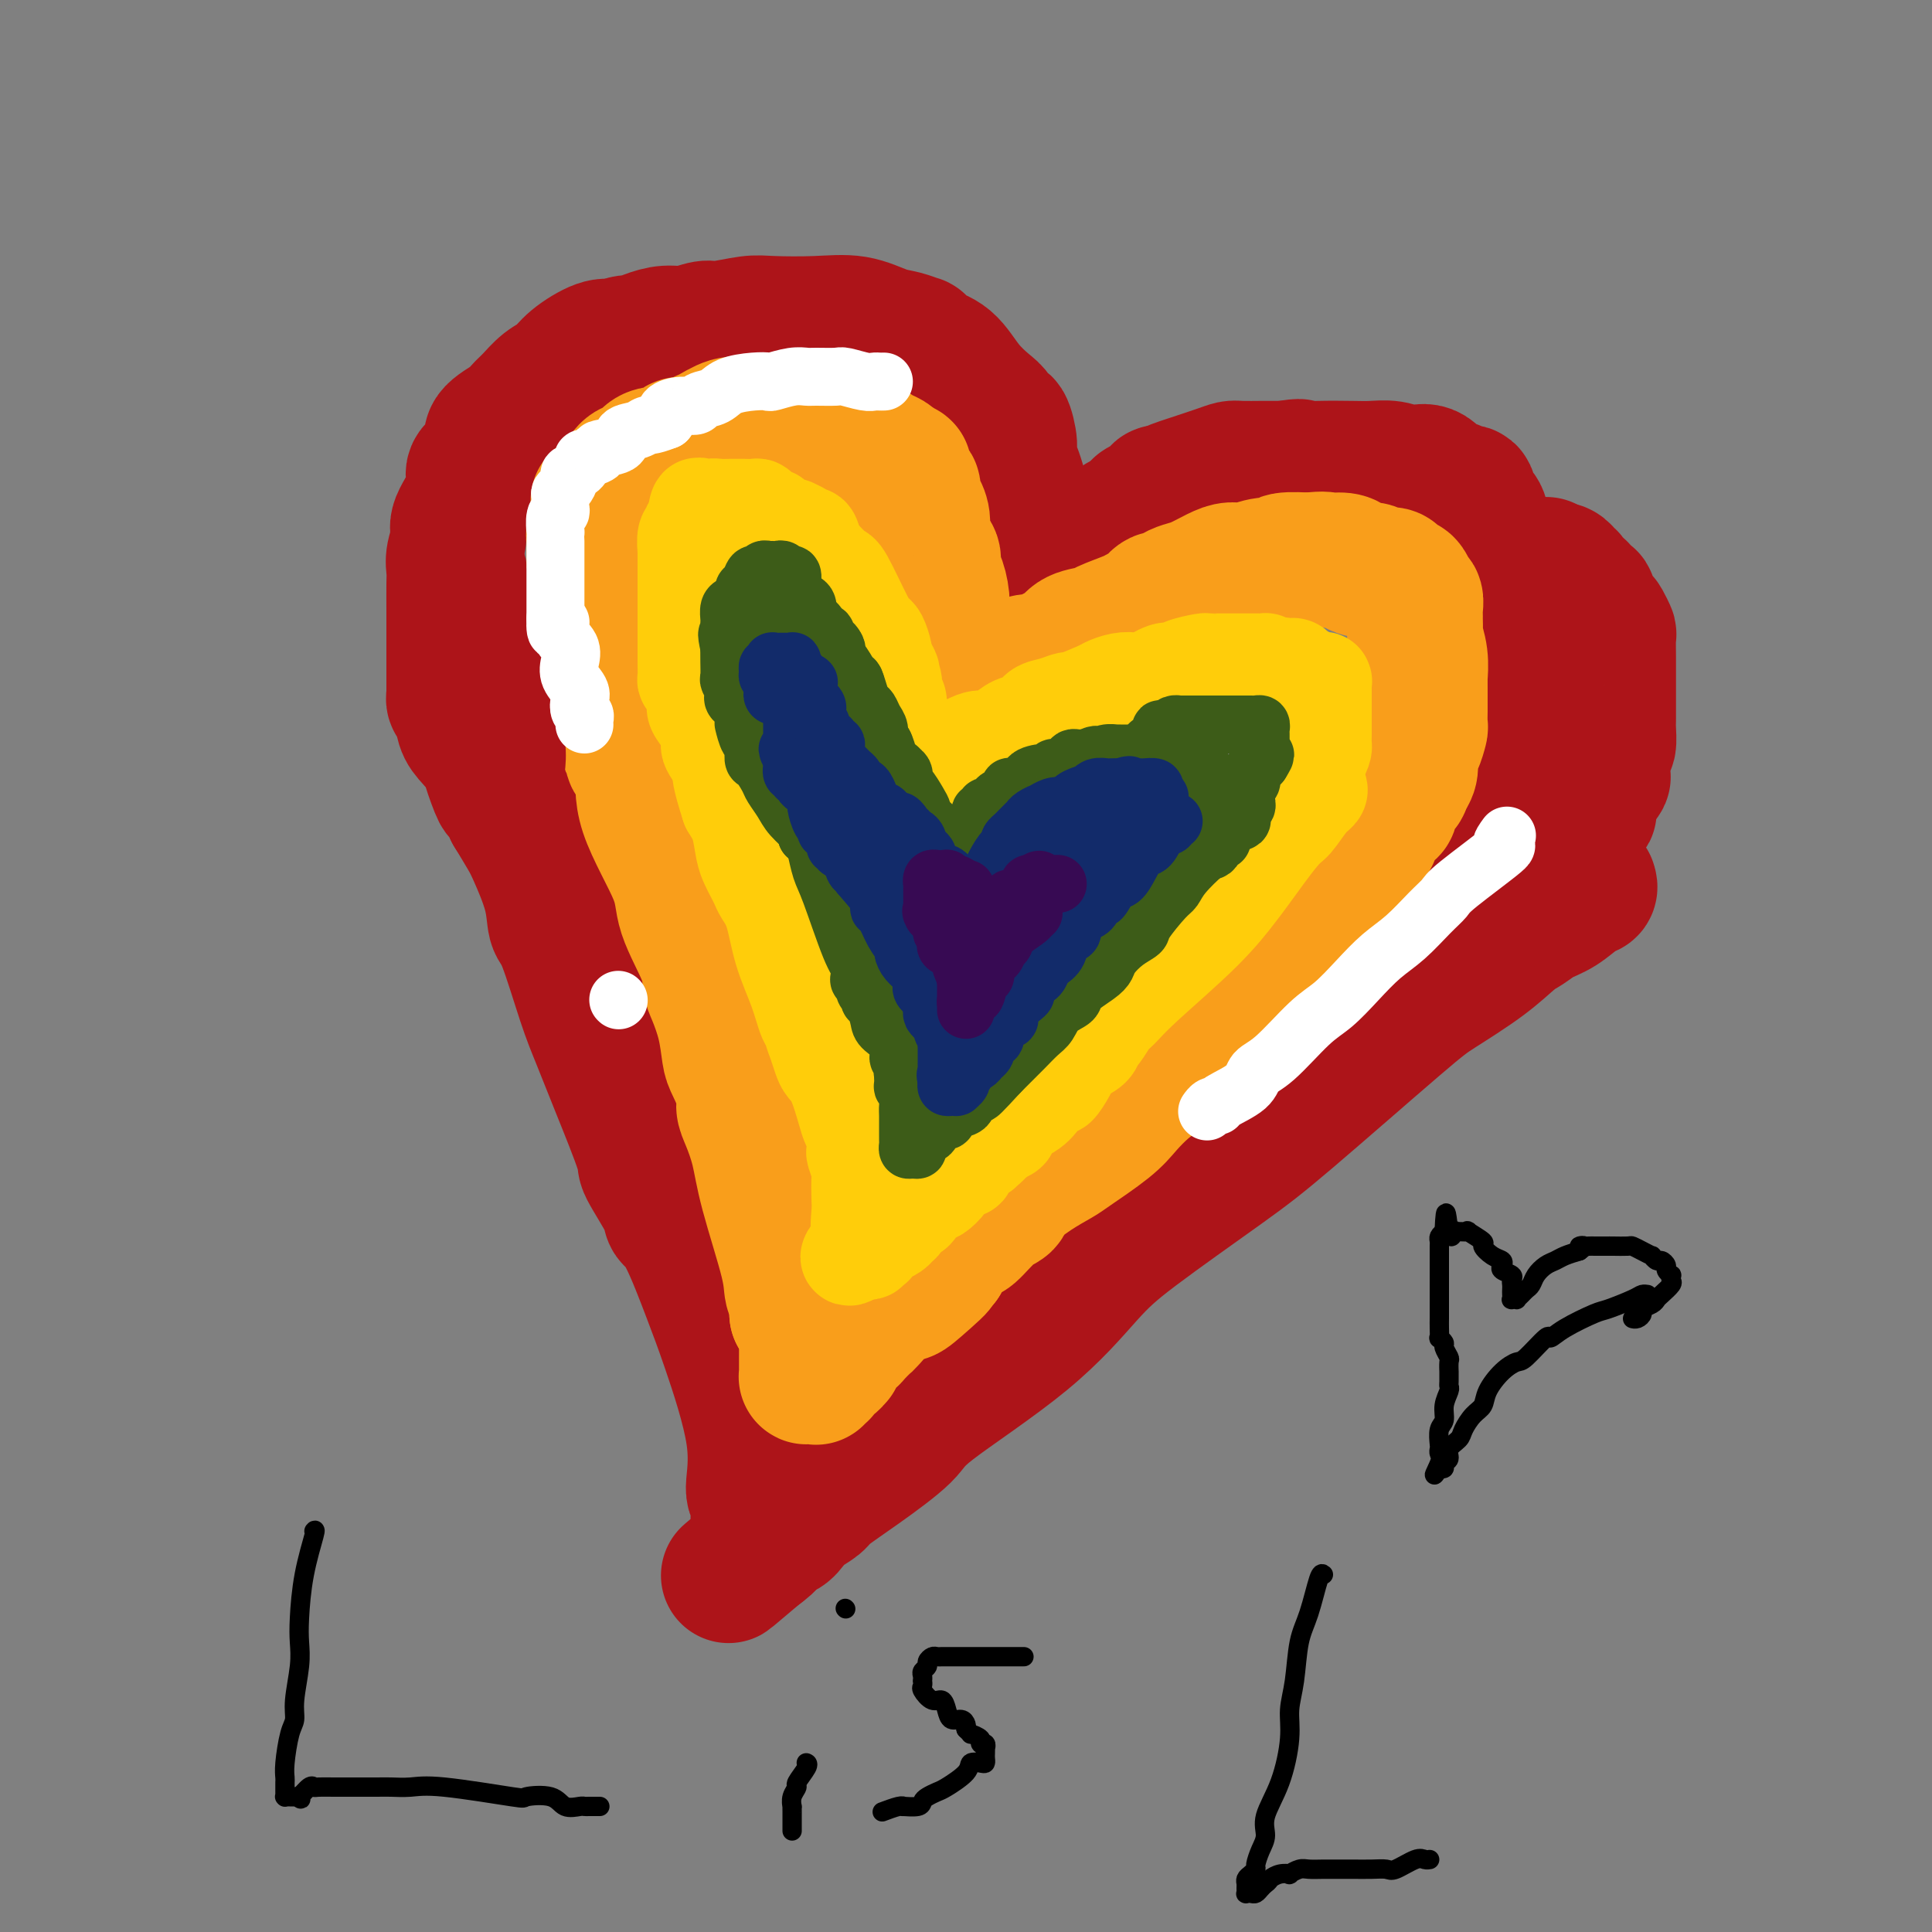<svg viewBox='0 0 400 400' version='1.1' xmlns='http://www.w3.org/2000/svg' xmlns:xlink='http://www.w3.org/1999/xlink'><rect x="0" y="0" width="400" height="400" fill="#808080" stroke="none"/><g fill='none' stroke='#AD1419' stroke-width='28' stroke-linecap='round' stroke-linejoin='round'><path d='M329,183c0.132,0.388 0.265,0.776 0,1c-0.265,0.224 -0.926,0.285 -2,1c-1.074,0.715 -2.561,2.086 -4,3c-1.439,0.914 -2.829,1.372 -4,2c-1.171,0.628 -2.125,1.428 -3,2c-0.875,0.572 -1.673,0.917 -3,2c-1.327,1.083 -3.182,2.904 -6,5c-2.818,2.096 -6.597,4.467 -9,6c-2.403,1.533 -3.429,2.228 -9,7c-5.571,4.772 -15.688,13.623 -22,19c-6.312,5.377 -8.819,7.282 -14,11c-5.181,3.718 -13.035,9.251 -18,13c-4.965,3.749 -7.042,5.716 -10,9c-2.958,3.284 -6.796,7.884 -13,13c-6.204,5.116 -14.774,10.746 -19,14c-4.226,3.254 -4.109,4.132 -6,6c-1.891,1.868 -5.791,4.727 -9,7c-3.209,2.273 -5.727,3.962 -7,5c-1.273,1.038 -1.302,1.426 -2,2c-0.698,0.574 -2.066,1.332 -3,2c-0.934,0.668 -1.434,1.244 -2,2c-0.566,0.756 -1.199,1.690 -2,2c-0.801,0.310 -1.770,-0.005 -2,0c-0.230,0.005 0.279,0.331 0,1c-0.279,0.669 -1.344,1.680 -2,2c-0.656,0.320 -0.902,-0.051 -1,0c-0.098,0.051 -0.049,0.526 0,1'/><path d='M157,321c-12.067,10.193 -3.233,2.677 0,0c3.233,-2.677 0.866,-0.513 0,0c-0.866,0.513 -0.232,-0.625 0,-1c0.232,-0.375 0.062,0.014 0,0c-0.062,-0.014 -0.015,-0.432 0,-1c0.015,-0.568 -0.001,-1.288 0,-2c0.001,-0.712 0.019,-1.418 0,-2c-0.019,-0.582 -0.073,-1.042 0,-2c0.073,-0.958 0.275,-2.416 0,-3c-0.275,-0.584 -1.028,-0.296 -1,-2c0.028,-1.704 0.837,-5.402 0,-11c-0.837,-5.598 -3.320,-13.098 -5,-18c-1.680,-4.902 -2.556,-7.205 -4,-11c-1.444,-3.795 -3.455,-9.080 -5,-12c-1.545,-2.920 -2.626,-3.474 -3,-4c-0.374,-0.526 -0.043,-1.024 -1,-3c-0.957,-1.976 -3.203,-5.431 -4,-7c-0.797,-1.569 -0.146,-1.254 -1,-4c-0.854,-2.746 -3.213,-8.553 -5,-13c-1.787,-4.447 -3.002,-7.532 -4,-10c-0.998,-2.468 -1.780,-4.317 -3,-8c-1.220,-3.683 -2.878,-9.201 -4,-12c-1.122,-2.799 -1.707,-2.880 -2,-4c-0.293,-1.120 -0.295,-3.280 -1,-6c-0.705,-2.720 -2.113,-6.002 -3,-8c-0.887,-1.998 -1.253,-2.714 -2,-4c-0.747,-1.286 -1.873,-3.143 -3,-5'/><path d='M106,168c-7.638,-18.150 -4.231,-8.027 -3,-5c1.231,3.027 0.288,-1.044 -1,-4c-1.288,-2.956 -2.919,-4.796 -4,-6c-1.081,-1.204 -1.610,-1.772 -2,-3c-0.390,-1.228 -0.640,-3.117 -1,-4c-0.360,-0.883 -0.828,-0.759 -1,-1c-0.172,-0.241 -0.046,-0.848 0,-1c0.046,-0.152 0.012,0.151 0,0c-0.012,-0.151 -0.004,-0.758 0,-1c0.004,-0.242 0.002,-0.121 0,0'/><path d='M94,143c-0.000,-0.644 -0.000,-1.289 0,-2c0.000,-0.711 0.000,-1.490 0,-2c-0.000,-0.510 -0.000,-0.752 0,-2c0.000,-1.248 0.000,-3.503 0,-5c-0.000,-1.497 -0.001,-2.237 0,-3c0.001,-0.763 0.005,-1.549 0,-3c-0.005,-1.451 -0.019,-3.568 0,-5c0.019,-1.432 0.069,-2.178 0,-3c-0.069,-0.822 -0.258,-1.719 0,-3c0.258,-1.281 0.964,-2.947 1,-4c0.036,-1.053 -0.599,-1.492 0,-3c0.599,-1.508 2.430,-4.083 3,-6c0.570,-1.917 -0.121,-3.175 0,-4c0.121,-0.825 1.054,-1.218 2,-2c0.946,-0.782 1.905,-1.952 2,-3c0.095,-1.048 -0.673,-1.975 0,-3c0.673,-1.025 2.789,-2.147 4,-3c1.211,-0.853 1.519,-1.438 2,-2c0.481,-0.562 1.136,-1.100 2,-2c0.864,-0.900 1.936,-2.161 3,-3c1.064,-0.839 2.120,-1.256 3,-2c0.880,-0.744 1.583,-1.816 3,-3c1.417,-1.184 3.548,-2.481 5,-3c1.452,-0.519 2.226,-0.259 3,0'/><path d='M127,72c2.942,-1.421 3.295,-0.973 4,-1c0.705,-0.027 1.760,-0.528 3,-1c1.240,-0.472 2.663,-0.915 4,-1c1.337,-0.085 2.587,0.187 4,0c1.413,-0.187 2.991,-0.834 4,-1c1.009,-0.166 1.451,0.150 3,0c1.549,-0.150 4.206,-0.765 6,-1c1.794,-0.235 2.723,-0.088 5,0c2.277,0.088 5.900,0.119 9,0c3.100,-0.119 5.677,-0.386 8,0c2.323,0.386 4.391,1.427 6,2c1.609,0.573 2.757,0.678 4,1c1.243,0.322 2.580,0.860 3,1c0.420,0.140 -0.076,-0.119 0,0c0.076,0.119 0.723,0.616 1,1c0.277,0.384 0.182,0.654 1,1c0.818,0.346 2.548,0.767 4,2c1.452,1.233 2.626,3.280 4,5c1.374,1.720 2.947,3.115 4,4c1.053,0.885 1.587,1.260 2,2c0.413,0.740 0.706,1.845 1,2c0.294,0.155 0.591,-0.642 1,0c0.409,0.642 0.932,2.721 1,4c0.068,1.279 -0.318,1.759 0,3c0.318,1.241 1.339,3.244 2,6c0.661,2.756 0.962,6.264 1,8c0.038,1.736 -0.186,1.700 0,3c0.186,1.300 0.782,3.936 1,5c0.218,1.064 0.059,0.556 0,1c-0.059,0.444 -0.017,1.841 0,3c0.017,1.159 0.008,2.079 0,3'/><path d='M213,124c0.774,5.460 0.207,1.109 0,0c-0.207,-1.109 -0.056,1.022 0,2c0.056,0.978 0.015,0.802 0,1c-0.015,0.198 -0.004,0.771 0,1c0.004,0.229 0.002,0.115 0,0'/><path d='M232,108c0.764,-0.301 1.527,-0.602 2,-1c0.473,-0.398 0.655,-0.894 1,-1c0.345,-0.106 0.853,0.179 1,0c0.147,-0.179 -0.067,-0.822 0,-1c0.067,-0.178 0.414,0.110 1,0c0.586,-0.110 1.410,-0.619 2,-1c0.590,-0.381 0.944,-0.636 1,-1c0.056,-0.364 -0.186,-0.838 0,-1c0.186,-0.162 0.801,-0.013 1,0c0.199,0.013 -0.019,-0.110 0,0c0.019,0.110 0.276,0.452 0,1c-0.276,0.548 -1.084,1.302 -2,2c-0.916,0.698 -1.939,1.342 -3,2c-1.061,0.658 -2.160,1.331 -3,2c-0.840,0.669 -1.420,1.335 -2,2'/><path d='M231,111c-1.841,2.116 -1.445,2.907 -2,4c-0.555,1.093 -2.061,2.487 -3,3c-0.939,0.513 -1.312,0.144 -2,1c-0.688,0.856 -1.691,2.936 -2,4c-0.309,1.064 0.075,1.112 0,1c-0.075,-0.112 -0.609,-0.384 -1,0c-0.391,0.384 -0.638,1.424 -1,2c-0.362,0.576 -0.840,0.689 -1,1c-0.160,0.311 -0.001,0.821 0,1c0.001,0.179 -0.155,0.029 0,0c0.155,-0.029 0.622,0.065 1,0c0.378,-0.065 0.668,-0.287 1,-1c0.332,-0.713 0.705,-1.916 1,-3c0.295,-1.084 0.512,-2.048 1,-3c0.488,-0.952 1.247,-1.893 2,-3c0.753,-1.107 1.498,-2.379 2,-3c0.502,-0.621 0.759,-0.592 1,-1c0.241,-0.408 0.464,-1.254 1,-2c0.536,-0.746 1.383,-1.393 2,-2c0.617,-0.607 1.005,-1.174 2,-2c0.995,-0.826 2.599,-1.910 4,-3c1.401,-1.090 2.600,-2.187 4,-3c1.400,-0.813 3.003,-1.342 5,-2c1.997,-0.658 4.389,-1.444 6,-2c1.611,-0.556 2.443,-0.881 3,-1c0.557,-0.119 0.840,-0.032 2,0c1.160,0.032 3.197,0.009 4,0c0.803,-0.009 0.372,-0.002 1,0c0.628,0.002 2.314,0.001 4,0'/><path d='M266,97c4.404,-0.774 2.916,-0.208 3,0c0.084,0.208 1.742,0.059 4,0c2.258,-0.059 5.118,-0.029 7,0c1.882,0.029 2.786,0.057 4,0c1.214,-0.057 2.737,-0.200 4,0c1.263,0.200 2.265,0.742 3,1c0.735,0.258 1.204,0.231 2,0c0.796,-0.231 1.920,-0.666 3,0c1.080,0.666 2.118,2.434 3,3c0.882,0.566 1.610,-0.070 2,0c0.390,0.070 0.442,0.846 1,1c0.558,0.154 1.620,-0.315 2,0c0.380,0.315 0.077,1.414 0,2c-0.077,0.586 0.071,0.660 0,1c-0.071,0.340 -0.362,0.947 0,1c0.362,0.053 1.376,-0.449 2,0c0.624,0.449 0.859,1.848 1,3c0.141,1.152 0.188,2.058 1,3c0.812,0.942 2.389,1.922 3,3c0.611,1.078 0.255,2.256 0,3c-0.255,0.744 -0.408,1.055 0,2c0.408,0.945 1.378,2.523 2,4c0.622,1.477 0.898,2.853 1,4c0.102,1.147 0.031,2.066 0,3c-0.031,0.934 -0.022,1.884 0,3c0.022,1.116 0.059,2.399 0,3c-0.059,0.601 -0.212,0.520 0,1c0.212,0.480 0.789,1.520 1,2c0.211,0.480 0.057,0.398 0,1c-0.057,0.602 -0.016,1.886 0,3c0.016,1.114 0.008,2.057 0,3'/><path d='M315,147c0.159,3.357 0.057,2.248 0,3c-0.057,0.752 -0.070,3.365 0,5c0.070,1.635 0.221,2.294 0,3c-0.221,0.706 -0.814,1.460 -1,3c-0.186,1.540 0.035,3.866 0,5c-0.035,1.134 -0.325,1.077 -1,2c-0.675,0.923 -1.734,2.825 -2,4c-0.266,1.175 0.260,1.622 0,2c-0.260,0.378 -1.308,0.685 -2,2c-0.692,1.315 -1.030,3.637 -2,5c-0.970,1.363 -2.572,1.767 -3,2c-0.428,0.233 0.317,0.295 0,1c-0.317,0.705 -1.695,2.053 -3,3c-1.305,0.947 -2.537,1.493 -3,2c-0.463,0.507 -0.159,0.977 -1,2c-0.841,1.023 -2.828,2.601 -4,3c-1.172,0.399 -1.529,-0.381 -2,0c-0.471,0.381 -1.057,1.922 -2,3c-0.943,1.078 -2.242,1.692 -3,2c-0.758,0.308 -0.973,0.310 -2,1c-1.027,0.690 -2.864,2.069 -4,3c-1.136,0.931 -1.571,1.415 -2,2c-0.429,0.585 -0.851,1.271 -2,2c-1.149,0.729 -3.025,1.501 -4,2c-0.975,0.499 -1.050,0.726 -1,1c0.050,0.274 0.226,0.596 0,1c-0.226,0.404 -0.854,0.892 -1,1c-0.146,0.108 0.192,-0.163 0,0c-0.192,0.163 -0.912,0.761 -1,1c-0.088,0.239 0.456,0.120 1,0'/><path d='M270,213c-5.465,4.938 -0.628,1.282 1,0c1.628,-1.282 0.046,-0.189 0,0c-0.046,0.189 1.444,-0.527 3,-1c1.556,-0.473 3.177,-0.705 4,-1c0.823,-0.295 0.848,-0.655 1,-1c0.152,-0.345 0.433,-0.677 1,-1c0.567,-0.323 1.422,-0.638 2,-1c0.578,-0.362 0.880,-0.772 1,-1c0.120,-0.228 0.057,-0.273 1,-1c0.943,-0.727 2.891,-2.137 4,-3c1.109,-0.863 1.379,-1.181 3,-2c1.621,-0.819 4.594,-2.141 6,-3c1.406,-0.859 1.244,-1.255 2,-2c0.756,-0.745 2.429,-1.838 4,-3c1.571,-1.162 3.040,-2.394 4,-3c0.960,-0.606 1.412,-0.586 2,-1c0.588,-0.414 1.314,-1.261 2,-2c0.686,-0.739 1.334,-1.371 2,-2c0.666,-0.629 1.352,-1.256 2,-2c0.648,-0.744 1.259,-1.604 2,-2c0.741,-0.396 1.612,-0.329 2,-1c0.388,-0.671 0.293,-2.080 1,-3c0.707,-0.920 2.217,-1.351 3,-2c0.783,-0.649 0.841,-1.517 1,-2c0.159,-0.483 0.420,-0.580 1,-1c0.580,-0.420 1.480,-1.163 2,-2c0.520,-0.837 0.662,-1.769 1,-2c0.338,-0.231 0.874,0.237 1,0c0.126,-0.237 -0.158,-1.179 0,-2c0.158,-0.821 0.760,-1.520 1,-2c0.240,-0.480 0.120,-0.740 0,-1'/><path d='M330,163c3.163,-3.838 1.569,-1.432 1,-1c-0.569,0.432 -0.114,-1.109 0,-2c0.114,-0.891 -0.113,-1.130 0,-2c0.113,-0.870 0.566,-2.369 1,-3c0.434,-0.631 0.848,-0.392 1,-1c0.152,-0.608 0.041,-2.063 0,-3c-0.041,-0.937 -0.011,-1.357 0,-2c0.011,-0.643 0.003,-1.509 0,-2c-0.003,-0.491 -0.001,-0.608 0,-1c0.001,-0.392 -0.000,-1.058 0,-2c0.000,-0.942 0.001,-2.160 0,-3c-0.001,-0.840 -0.003,-1.303 0,-2c0.003,-0.697 0.012,-1.627 0,-3c-0.012,-1.373 -0.046,-3.190 0,-4c0.046,-0.810 0.171,-0.613 0,-1c-0.171,-0.387 -0.638,-1.359 -1,-2c-0.362,-0.641 -0.618,-0.950 -1,-1c-0.382,-0.050 -0.890,0.158 -1,0c-0.110,-0.158 0.176,-0.681 0,-1c-0.176,-0.319 -0.816,-0.432 -1,-1c-0.184,-0.568 0.086,-1.591 0,-2c-0.086,-0.409 -0.530,-0.203 -1,0c-0.470,0.203 -0.967,0.404 -1,0c-0.033,-0.404 0.398,-1.414 0,-2c-0.398,-0.586 -1.626,-0.749 -2,-1c-0.374,-0.251 0.104,-0.589 0,-1c-0.104,-0.411 -0.791,-0.894 -1,-1c-0.209,-0.106 0.059,0.164 0,0c-0.059,-0.164 -0.445,-0.761 -1,-1c-0.555,-0.239 -1.277,-0.119 -2,0'/><path d='M321,118c-1.796,-2.166 -0.285,-0.581 0,0c0.285,0.581 -0.654,0.156 -1,0c-0.346,-0.156 -0.099,-0.045 0,0c0.099,0.045 0.049,0.022 0,0'/></g>
<g fill='none' stroke='#F99E1B' stroke-width='28' stroke-linecap='round' stroke-linejoin='round'><path d='M283,188c-0.830,0.530 -1.660,1.060 -2,1c-0.340,-0.060 -0.190,-0.711 -1,0c-0.810,0.711 -2.581,2.785 -4,4c-1.419,1.215 -2.485,1.570 -4,3c-1.515,1.430 -3.480,3.936 -5,5c-1.520,1.064 -2.596,0.687 -4,2c-1.404,1.313 -3.137,4.315 -5,6c-1.863,1.685 -3.856,2.053 -5,3c-1.144,0.947 -1.440,2.472 -3,4c-1.560,1.528 -4.384,3.057 -6,4c-1.616,0.943 -2.023,1.300 -3,2c-0.977,0.700 -2.525,1.744 -4,3c-1.475,1.256 -2.879,2.722 -4,4c-1.121,1.278 -1.961,2.366 -4,4c-2.039,1.634 -5.276,3.814 -7,5c-1.724,1.186 -1.934,1.379 -3,2c-1.066,0.621 -2.989,1.670 -5,3c-2.011,1.330 -4.109,2.942 -5,4c-0.891,1.058 -0.575,1.561 -1,2c-0.425,0.439 -1.592,0.814 -3,2c-1.408,1.186 -3.058,3.184 -4,4c-0.942,0.816 -1.177,0.450 -2,1c-0.823,0.550 -2.235,2.014 -3,3c-0.765,0.986 -0.882,1.493 -1,2'/><path d='M195,261c-13.925,11.597 -4.737,4.089 -2,2c2.737,-2.089 -0.978,1.243 -3,3c-2.022,1.757 -2.352,1.941 -3,2c-0.648,0.059 -1.613,-0.008 -3,1c-1.387,1.008 -3.197,3.091 -4,4c-0.803,0.909 -0.601,0.643 -1,1c-0.399,0.357 -1.399,1.338 -2,2c-0.601,0.662 -0.802,1.004 -1,1c-0.198,-0.004 -0.392,-0.356 -1,0c-0.608,0.356 -1.630,1.420 -2,2c-0.370,0.580 -0.088,0.675 0,1c0.088,0.325 -0.019,0.879 0,1c0.019,0.121 0.164,-0.193 0,0c-0.164,0.193 -0.636,0.893 -1,1c-0.364,0.107 -0.619,-0.378 -1,0c-0.381,0.378 -0.890,1.618 -1,2c-0.110,0.382 0.177,-0.094 0,0c-0.177,0.094 -0.818,0.758 -1,1c-0.182,0.242 0.095,0.064 0,0c-0.095,-0.064 -0.561,-0.013 -1,0c-0.439,0.013 -0.850,-0.013 -1,0c-0.150,0.013 -0.041,0.065 0,0c0.041,-0.065 0.012,-0.249 0,-1c-0.012,-0.751 -0.006,-2.071 0,-3c0.006,-0.929 0.013,-1.467 0,-2c-0.013,-0.533 -0.045,-1.060 0,-2c0.045,-0.940 0.166,-2.291 0,-3c-0.166,-0.709 -0.619,-0.774 -1,-1c-0.381,-0.226 -0.691,-0.613 -1,-1'/><path d='M165,272c-0.249,-2.615 0.127,-2.651 0,-3c-0.127,-0.349 -0.758,-1.010 -1,-2c-0.242,-0.990 -0.093,-2.310 -1,-6c-0.907,-3.690 -2.868,-9.752 -4,-14c-1.132,-4.248 -1.434,-6.682 -2,-9c-0.566,-2.318 -1.395,-4.519 -2,-6c-0.605,-1.481 -0.987,-2.242 -1,-3c-0.013,-0.758 0.344,-1.512 0,-3c-0.344,-1.488 -1.388,-3.710 -2,-5c-0.612,-1.290 -0.791,-1.649 -1,-3c-0.209,-1.351 -0.449,-3.693 -1,-6c-0.551,-2.307 -1.413,-4.577 -2,-6c-0.587,-1.423 -0.897,-1.999 -1,-3c-0.103,-1.001 0.003,-2.428 -1,-5c-1.003,-2.572 -3.114,-6.289 -4,-9c-0.886,-2.711 -0.548,-4.418 -2,-8c-1.452,-3.582 -4.694,-9.041 -6,-13c-1.306,-3.959 -0.676,-6.420 -1,-8c-0.324,-1.580 -1.602,-2.279 -2,-3c-0.398,-0.721 0.085,-1.463 0,-2c-0.085,-0.537 -0.739,-0.868 -1,-1c-0.261,-0.132 -0.131,-0.066 0,0'/><path d='M130,154c0.078,-0.243 0.156,-0.486 0,-1c-0.156,-0.514 -0.548,-1.298 -1,-3c-0.452,-1.702 -0.966,-4.322 -1,-6c-0.034,-1.678 0.411,-2.415 0,-4c-0.411,-1.585 -1.679,-4.019 -2,-5c-0.321,-0.981 0.306,-0.508 0,-1c-0.306,-0.492 -1.545,-1.950 -2,-3c-0.455,-1.050 -0.126,-1.694 0,-2c0.126,-0.306 0.048,-0.275 0,-1c-0.048,-0.725 -0.065,-2.207 0,-3c0.065,-0.793 0.214,-0.897 0,-1c-0.214,-0.103 -0.789,-0.205 -1,-1c-0.211,-0.795 -0.056,-2.282 0,-3c0.056,-0.718 0.014,-0.668 0,-1c-0.014,-0.332 0.000,-1.045 0,-2c-0.000,-0.955 -0.014,-2.153 0,-3c0.014,-0.847 0.056,-1.343 0,-2c-0.056,-0.657 -0.211,-1.475 0,-2c0.211,-0.525 0.788,-0.757 1,-1c0.212,-0.243 0.061,-0.498 0,-1c-0.061,-0.502 -0.030,-1.251 0,-2'/><path d='M124,106c-0.088,-4.069 -0.309,-1.740 0,-1c0.309,0.740 1.146,-0.107 2,-1c0.854,-0.893 1.724,-1.831 2,-2c0.276,-0.169 -0.043,0.432 0,0c0.043,-0.432 0.448,-1.895 1,-3c0.552,-1.105 1.250,-1.850 2,-2c0.750,-0.150 1.553,0.297 2,0c0.447,-0.297 0.537,-1.337 1,-2c0.463,-0.663 1.297,-0.947 2,-1c0.703,-0.053 1.273,0.126 2,0c0.727,-0.126 1.611,-0.557 2,-1c0.389,-0.443 0.285,-0.897 1,-1c0.715,-0.103 2.251,0.144 3,0c0.749,-0.144 0.713,-0.680 1,-1c0.287,-0.320 0.898,-0.426 2,-1c1.102,-0.574 2.693,-1.617 4,-2c1.307,-0.383 2.328,-0.106 3,0c0.672,0.106 0.996,0.043 2,0c1.004,-0.043 2.688,-0.064 4,0c1.312,0.064 2.253,0.212 3,0c0.747,-0.212 1.299,-0.785 2,-1c0.701,-0.215 1.552,-0.073 2,0c0.448,0.073 0.493,0.078 1,0c0.507,-0.078 1.475,-0.240 2,0c0.525,0.240 0.605,0.880 1,1c0.395,0.120 1.104,-0.280 2,0c0.896,0.280 1.981,1.241 3,2c1.019,0.759 1.974,1.317 3,2c1.026,0.683 2.122,1.492 3,2c0.878,0.508 1.536,0.717 2,1c0.464,0.283 0.732,0.642 1,1'/><path d='M185,96c2.769,1.571 2.191,1.000 2,1c-0.191,0.000 0.005,0.573 0,1c-0.005,0.427 -0.212,0.709 0,1c0.212,0.291 0.844,0.591 1,1c0.156,0.409 -0.164,0.927 0,1c0.164,0.073 0.813,-0.297 1,0c0.187,0.297 -0.086,1.263 0,2c0.086,0.737 0.531,1.247 1,2c0.469,0.753 0.962,1.750 1,3c0.038,1.250 -0.379,2.752 0,4c0.379,1.248 1.555,2.241 2,3c0.445,0.759 0.158,1.286 0,2c-0.158,0.714 -0.186,1.617 0,2c0.186,0.383 0.586,0.245 1,1c0.414,0.755 0.843,2.403 1,4c0.157,1.597 0.042,3.142 0,4c-0.042,0.858 -0.011,1.028 0,2c0.011,0.972 0.003,2.745 0,4c-0.003,1.255 -0.001,1.990 0,3c0.001,1.010 0.001,2.294 0,3c-0.001,0.706 -0.001,0.833 0,1c0.001,0.167 0.004,0.374 0,1c-0.004,0.626 -0.015,1.670 0,2c0.015,0.330 0.056,-0.055 0,0c-0.056,0.055 -0.208,0.550 0,1c0.208,0.450 0.777,0.853 1,1c0.223,0.147 0.101,0.037 0,0c-0.101,-0.037 -0.182,0.001 0,0c0.182,-0.001 0.626,-0.039 1,0c0.374,0.039 0.678,0.154 1,0c0.322,-0.154 0.661,-0.577 1,-1'/><path d='M199,145c0.874,0.217 1.060,0.261 1,0c-0.060,-0.261 -0.365,-0.826 0,-1c0.365,-0.174 1.400,0.042 2,0c0.600,-0.042 0.765,-0.343 1,-1c0.235,-0.657 0.539,-1.669 1,-2c0.461,-0.331 1.080,0.018 2,0c0.920,-0.018 2.141,-0.404 3,-1c0.859,-0.596 1.357,-1.401 2,-2c0.643,-0.599 1.430,-0.990 2,-1c0.570,-0.010 0.924,0.362 2,0c1.076,-0.362 2.876,-1.458 4,-2c1.124,-0.542 1.572,-0.530 2,-1c0.428,-0.470 0.835,-1.422 2,-2c1.165,-0.578 3.089,-0.784 4,-1c0.911,-0.216 0.810,-0.444 2,-1c1.190,-0.556 3.671,-1.441 5,-2c1.329,-0.559 1.507,-0.794 2,-1c0.493,-0.206 1.300,-0.384 2,-1c0.700,-0.616 1.292,-1.670 2,-2c0.708,-0.330 1.533,0.063 2,0c0.467,-0.063 0.575,-0.581 1,-1c0.425,-0.419 1.166,-0.738 2,-1c0.834,-0.262 1.763,-0.467 3,-1c1.237,-0.533 2.784,-1.396 4,-2c1.216,-0.604 2.100,-0.950 3,-1c0.900,-0.050 1.815,0.197 3,0c1.185,-0.197 2.641,-0.837 4,-1c1.359,-0.163 2.622,0.152 3,0c0.378,-0.152 -0.129,-0.772 1,-1c1.129,-0.228 3.894,-0.065 5,0c1.106,0.065 0.553,0.033 0,0'/><path d='M271,116c3.689,-0.453 3.411,-0.084 4,0c0.589,0.084 2.044,-0.117 3,0c0.956,0.117 1.412,0.553 2,1c0.588,0.447 1.309,0.907 2,1c0.691,0.093 1.351,-0.181 2,0c0.649,0.181 1.287,0.817 2,1c0.713,0.183 1.502,-0.088 2,0c0.498,0.088 0.707,0.536 1,1c0.293,0.464 0.671,0.946 1,1c0.329,0.054 0.610,-0.318 1,0c0.390,0.318 0.889,1.328 1,2c0.111,0.672 -0.166,1.008 0,1c0.166,-0.008 0.777,-0.359 1,0c0.223,0.359 0.060,1.428 0,2c-0.060,0.572 -0.017,0.648 0,1c0.017,0.352 0.008,0.981 0,1c-0.008,0.019 -0.016,-0.572 0,0c0.016,0.572 0.057,2.309 0,3c-0.057,0.691 -0.211,0.338 0,1c0.211,0.662 0.789,2.339 1,4c0.211,1.661 0.057,3.308 0,4c-0.057,0.692 -0.015,0.431 0,1c0.015,0.569 0.005,1.968 0,3c-0.005,1.032 -0.004,1.698 0,2c0.004,0.302 0.011,0.240 0,1c-0.011,0.760 -0.041,2.343 0,3c0.041,0.657 0.152,0.389 0,1c-0.152,0.611 -0.566,2.102 -1,3c-0.434,0.898 -0.886,1.203 -1,2c-0.114,0.797 0.110,2.085 0,3c-0.110,0.915 -0.555,1.458 -1,2'/><path d='M291,161c-0.646,2.140 -0.759,1.990 -1,2c-0.241,0.010 -0.608,0.180 -1,1c-0.392,0.820 -0.807,2.291 -1,3c-0.193,0.709 -0.162,0.655 -1,1c-0.838,0.345 -2.543,1.089 -3,2c-0.457,0.911 0.336,1.988 0,3c-0.336,1.012 -1.801,1.959 -3,3c-1.199,1.041 -2.134,2.176 -3,3c-0.866,0.824 -1.665,1.339 -2,2c-0.335,0.661 -0.205,1.470 -1,2c-0.795,0.530 -2.513,0.782 -4,2c-1.487,1.218 -2.741,3.401 -3,4c-0.259,0.599 0.477,-0.386 0,0c-0.477,0.386 -2.166,2.142 -3,3c-0.834,0.858 -0.811,0.818 -1,1c-0.189,0.182 -0.589,0.588 -1,1c-0.411,0.412 -0.832,0.832 -1,1c-0.168,0.168 -0.084,0.084 0,0'/></g>
<g fill='none' stroke='#FFCD0A' stroke-width='20' stroke-linecap='round' stroke-linejoin='round'><path d='M273,163c0.148,0.309 0.296,0.618 0,1c-0.296,0.382 -1.035,0.836 -2,2c-0.965,1.164 -2.155,3.036 -3,4c-0.845,0.964 -1.345,1.020 -3,3c-1.655,1.980 -4.463,5.886 -6,8c-1.537,2.114 -1.801,2.438 -3,4c-1.199,1.562 -3.333,4.363 -7,8c-3.667,3.637 -8.867,8.111 -12,11c-3.133,2.889 -4.200,4.192 -5,5c-0.800,0.808 -1.335,1.122 -2,2c-0.665,0.878 -1.462,2.320 -2,3c-0.538,0.680 -0.816,0.596 -1,1c-0.184,0.404 -0.272,1.294 -1,2c-0.728,0.706 -2.096,1.227 -3,2c-0.904,0.773 -1.346,1.796 -2,3c-0.654,1.204 -1.522,2.587 -2,3c-0.478,0.413 -0.568,-0.146 -1,0c-0.432,0.146 -1.207,0.995 -2,2c-0.793,1.005 -1.604,2.166 -3,3c-1.396,0.834 -3.376,1.340 -4,2c-0.624,0.660 0.107,1.474 0,2c-0.107,0.526 -1.054,0.763 -2,1'/><path d='M207,235c-6.611,6.596 -2.140,2.087 -1,1c1.140,-1.087 -1.052,1.249 -2,2c-0.948,0.751 -0.652,-0.083 -1,0c-0.348,0.083 -1.341,1.083 -2,2c-0.659,0.917 -0.984,1.750 -1,2c-0.016,0.250 0.276,-0.083 0,0c-0.276,0.083 -1.119,0.582 -2,1c-0.881,0.418 -1.798,0.755 -2,1c-0.202,0.245 0.311,0.398 0,1c-0.311,0.602 -1.445,1.654 -2,2c-0.555,0.346 -0.530,-0.014 -1,0c-0.470,0.014 -1.435,0.403 -2,1c-0.565,0.597 -0.729,1.403 -1,2c-0.271,0.597 -0.649,0.986 -1,1c-0.351,0.014 -0.676,-0.346 -1,0c-0.324,0.346 -0.646,1.398 -1,2c-0.354,0.602 -0.738,0.752 -1,1c-0.262,0.248 -0.400,0.592 -1,1c-0.600,0.408 -1.662,0.880 -2,1c-0.338,0.120 0.049,-0.112 0,0c-0.049,0.112 -0.534,0.570 -1,1c-0.466,0.430 -0.912,0.833 -1,1c-0.088,0.167 0.183,0.097 0,0c-0.183,-0.097 -0.820,-0.222 -1,0c-0.180,0.222 0.096,0.792 0,1c-0.096,0.208 -0.564,0.056 -1,0c-0.436,-0.056 -0.839,-0.016 -1,0c-0.161,0.016 -0.081,0.008 0,0'/><path d='M178,259c-4.486,3.325 -1.202,-0.363 0,-2c1.202,-1.637 0.323,-1.224 0,-2c-0.323,-0.776 -0.090,-2.741 0,-4c0.090,-1.259 0.038,-1.814 0,-3c-0.038,-1.186 -0.063,-3.004 0,-4c0.063,-0.996 0.214,-1.169 0,-2c-0.214,-0.831 -0.793,-2.320 -1,-3c-0.207,-0.680 -0.044,-0.552 0,-1c0.044,-0.448 -0.032,-1.471 0,-2c0.032,-0.529 0.174,-0.565 0,-1c-0.174,-0.435 -0.662,-1.270 -1,-2c-0.338,-0.730 -0.525,-1.355 -1,-3c-0.475,-1.645 -1.238,-4.308 -2,-6c-0.762,-1.692 -1.524,-2.412 -2,-3c-0.476,-0.588 -0.667,-1.043 -1,-2c-0.333,-0.957 -0.806,-2.414 -1,-3c-0.194,-0.586 -0.107,-0.300 0,0c0.107,0.300 0.234,0.614 0,0c-0.234,-0.614 -0.829,-2.156 -1,-3c-0.171,-0.844 0.082,-0.991 0,-1c-0.082,-0.009 -0.498,0.121 -1,-1c-0.502,-1.121 -1.090,-3.494 -2,-6c-0.910,-2.506 -2.142,-5.147 -3,-8c-0.858,-2.853 -1.343,-5.919 -2,-8c-0.657,-2.081 -1.486,-3.178 -2,-4c-0.514,-0.822 -0.714,-1.371 -1,-2c-0.286,-0.629 -0.657,-1.340 -1,-2c-0.343,-0.660 -0.659,-1.270 -1,-2c-0.341,-0.730 -0.707,-1.581 -1,-3c-0.293,-1.419 -0.512,-3.405 -1,-5c-0.488,-1.595 -1.244,-2.797 -2,-4'/><path d='M151,167c-3.892,-11.917 -0.622,-7.209 0,-6c0.622,1.209 -1.404,-1.082 -2,-2c-0.596,-0.918 0.239,-0.462 0,-1c-0.239,-0.538 -1.552,-2.068 -2,-3c-0.448,-0.932 -0.032,-1.265 0,-2c0.032,-0.735 -0.321,-1.871 -1,-3c-0.679,-1.129 -1.685,-2.251 -2,-3c-0.315,-0.749 0.059,-1.123 0,-2c-0.059,-0.877 -0.552,-2.256 -1,-3c-0.448,-0.744 -0.852,-0.854 -1,-1c-0.148,-0.146 -0.040,-0.327 0,-1c0.040,-0.673 0.011,-1.837 0,-3c-0.011,-1.163 -0.003,-2.323 0,-3c0.003,-0.677 0.001,-0.869 0,-2c-0.001,-1.131 -0.000,-3.199 0,-4c0.000,-0.801 0.000,-0.333 0,-1c-0.000,-0.667 -0.000,-2.468 0,-3c0.000,-0.532 0.000,0.207 0,0c-0.000,-0.207 -0.000,-1.359 0,-2c0.000,-0.641 0.000,-0.772 0,-1c-0.000,-0.228 -0.001,-0.555 0,-1c0.001,-0.445 0.004,-1.009 0,-2c-0.004,-0.991 -0.015,-2.408 0,-3c0.015,-0.592 0.056,-0.357 0,-1c-0.056,-0.643 -0.207,-2.162 0,-3c0.207,-0.838 0.774,-0.994 1,-1c0.226,-0.006 0.113,0.139 0,0c-0.113,-0.139 -0.226,-0.563 0,-1c0.226,-0.437 0.792,-0.887 1,-1c0.208,-0.113 0.060,0.111 0,0c-0.060,-0.111 -0.030,-0.555 0,-1'/><path d='M144,107c0.568,-4.581 0.988,-1.035 1,0c0.012,1.035 -0.382,-0.441 0,-1c0.382,-0.559 1.542,-0.202 2,0c0.458,0.202 0.216,0.250 0,0c-0.216,-0.250 -0.405,-0.799 0,-1c0.405,-0.201 1.403,-0.054 2,0c0.597,0.054 0.794,0.015 1,0c0.206,-0.015 0.423,-0.005 1,0c0.577,0.005 1.515,0.004 2,0c0.485,-0.004 0.516,-0.011 1,0c0.484,0.011 1.422,0.041 2,0c0.578,-0.041 0.797,-0.152 1,0c0.203,0.152 0.392,0.566 1,1c0.608,0.434 1.636,0.886 2,1c0.364,0.114 0.066,-0.110 0,0c-0.066,0.110 0.101,0.556 1,1c0.899,0.444 2.531,0.887 3,1c0.469,0.113 -0.226,-0.103 0,0c0.226,0.103 1.371,0.526 2,1c0.629,0.474 0.740,1.000 1,1c0.260,0.000 0.668,-0.525 1,0c0.332,0.525 0.587,2.099 1,3c0.413,0.901 0.986,1.130 1,1c0.014,-0.130 -0.529,-0.620 0,0c0.529,0.620 2.130,2.349 3,3c0.870,0.651 1.007,0.222 2,2c0.993,1.778 2.841,5.761 4,8c1.159,2.239 1.630,2.734 2,3c0.370,0.266 0.638,0.302 1,1c0.362,0.698 0.818,2.056 1,3c0.182,0.944 0.091,1.472 0,2'/><path d='M183,137c2.636,4.092 1.227,1.323 1,1c-0.227,-0.323 0.728,1.799 1,3c0.272,1.201 -0.137,1.480 0,2c0.137,0.520 0.821,1.281 1,2c0.179,0.719 -0.148,1.396 0,2c0.148,0.604 0.772,1.134 1,2c0.228,0.866 0.061,2.067 0,3c-0.061,0.933 -0.016,1.599 0,2c0.016,0.401 0.005,0.538 0,1c-0.005,0.462 -0.002,1.251 0,2c0.002,0.749 0.004,1.458 0,2c-0.004,0.542 -0.012,0.916 0,1c0.012,0.084 0.046,-0.121 0,0c-0.046,0.121 -0.171,0.568 0,1c0.171,0.432 0.638,0.847 1,1c0.362,0.153 0.618,0.043 1,0c0.382,-0.043 0.890,-0.019 1,0c0.110,0.019 -0.177,0.033 0,0c0.177,-0.033 0.817,-0.113 1,0c0.183,0.113 -0.092,0.420 0,0c0.092,-0.420 0.549,-1.567 1,-2c0.451,-0.433 0.895,-0.154 1,0c0.105,0.154 -0.129,0.182 0,0c0.129,-0.182 0.620,-0.573 1,-1c0.380,-0.427 0.649,-0.891 1,-1c0.351,-0.109 0.785,0.136 1,0c0.215,-0.136 0.212,-0.652 1,-1c0.788,-0.348 2.368,-0.528 3,-1c0.632,-0.472 0.316,-1.236 0,-2'/><path d='M200,154c2.618,-1.434 3.162,-1.018 4,-1c0.838,0.018 1.970,-0.362 3,-1c1.030,-0.638 1.958,-1.534 3,-2c1.042,-0.466 2.198,-0.501 3,-1c0.802,-0.499 1.252,-1.461 2,-2c0.748,-0.539 1.796,-0.655 3,-1c1.204,-0.345 2.566,-0.919 3,-1c0.434,-0.081 -0.059,0.332 1,0c1.059,-0.332 3.671,-1.407 5,-2c1.329,-0.593 1.375,-0.702 2,-1c0.625,-0.298 1.831,-0.783 3,-1c1.169,-0.217 2.303,-0.166 3,0c0.697,0.166 0.958,0.447 2,0c1.042,-0.447 2.867,-1.622 4,-2c1.133,-0.378 1.576,0.042 2,0c0.424,-0.042 0.828,-0.547 2,-1c1.172,-0.453 3.111,-0.853 4,-1c0.889,-0.147 0.729,-0.039 1,0c0.271,0.039 0.972,0.011 2,0c1.028,-0.011 2.384,-0.003 3,0c0.616,0.003 0.494,0.001 1,0c0.506,-0.001 1.641,-0.000 2,0c0.359,0.000 -0.058,0.000 0,0c0.058,-0.000 0.589,-0.001 1,0c0.411,0.001 0.700,0.003 1,0c0.300,-0.003 0.609,-0.012 1,0c0.391,0.012 0.865,0.045 1,0c0.135,-0.045 -0.067,-0.167 0,0c0.067,0.167 0.403,0.622 1,1c0.597,0.378 1.456,0.679 2,1c0.544,0.321 0.772,0.660 1,1'/><path d='M266,140c2.978,0.627 1.921,0.693 2,1c0.079,0.307 1.292,0.853 2,1c0.708,0.147 0.912,-0.105 1,0c0.088,0.105 0.062,0.567 0,1c-0.062,0.433 -0.160,0.838 0,1c0.160,0.162 0.579,0.081 1,0c0.421,-0.081 0.845,-0.161 1,0c0.155,0.161 0.043,0.564 0,1c-0.043,0.436 -0.015,0.904 0,1c0.015,0.096 0.018,-0.181 0,0c-0.018,0.181 -0.056,0.821 0,1c0.056,0.179 0.208,-0.103 0,0c-0.208,0.103 -0.774,0.593 -1,1c-0.226,0.407 -0.112,0.733 0,1c0.112,0.267 0.222,0.477 0,1c-0.222,0.523 -0.775,1.359 -1,2c-0.225,0.641 -0.120,1.088 0,2c0.120,0.912 0.256,2.289 0,3c-0.256,0.711 -0.905,0.755 -1,1c-0.095,0.245 0.363,0.692 0,1c-0.363,0.308 -1.546,0.478 -2,1c-0.454,0.522 -0.178,1.397 0,2c0.178,0.603 0.258,0.935 0,1c-0.258,0.065 -0.855,-0.137 -1,0c-0.145,0.137 0.160,0.611 0,1c-0.160,0.389 -0.785,0.692 -1,1c-0.215,0.308 -0.019,0.621 0,1c0.019,0.379 -0.137,0.822 0,1c0.137,0.178 0.569,0.089 1,0'/><path d='M267,167c-0.991,2.861 -0.468,0.013 0,-1c0.468,-1.013 0.882,-0.191 1,0c0.118,0.191 -0.061,-0.249 0,-1c0.061,-0.751 0.363,-1.815 1,-2c0.637,-0.185 1.610,0.507 2,0c0.390,-0.507 0.195,-2.215 0,-3c-0.195,-0.785 -0.392,-0.647 0,-1c0.392,-0.353 1.373,-1.198 2,-2c0.627,-0.802 0.900,-1.562 1,-2c0.100,-0.438 0.027,-0.556 0,-1c-0.027,-0.444 -0.007,-1.214 0,-2c0.007,-0.786 0.002,-1.587 0,-2c-0.002,-0.413 -0.001,-0.439 0,-1c0.001,-0.561 0.000,-1.656 0,-2c-0.000,-0.344 -0.000,0.064 0,0c0.000,-0.064 0.000,-0.599 0,-1c-0.000,-0.401 -0.000,-0.668 0,-1c0.000,-0.332 0.001,-0.730 0,-1c-0.001,-0.270 -0.003,-0.412 0,-1c0.003,-0.588 0.012,-1.620 0,-2c-0.012,-0.380 -0.046,-0.106 0,0c0.046,0.106 0.172,0.043 0,0c-0.172,-0.043 -0.641,-0.067 -1,0c-0.359,0.067 -0.607,0.224 -1,0c-0.393,-0.224 -0.932,-0.831 -1,-1c-0.068,-0.169 0.336,0.098 0,0c-0.336,-0.098 -1.413,-0.562 -2,-1c-0.587,-0.438 -0.683,-0.849 -1,-1c-0.317,-0.151 -0.855,-0.041 -1,0c-0.145,0.041 0.101,0.012 0,0c-0.101,-0.012 -0.551,-0.006 -1,0'/><path d='M266,138c-1.480,-0.464 -1.180,-0.124 -1,0c0.180,0.124 0.241,0.033 0,0c-0.241,-0.033 -0.783,-0.010 -1,0c-0.217,0.010 -0.108,0.005 0,0'/></g>
<g fill='none' stroke='#3D5C18' stroke-width='12' stroke-linecap='round' stroke-linejoin='round'><path d='M255,168c0.212,-0.198 0.425,-0.396 0,0c-0.425,0.396 -1.486,1.386 -2,2c-0.514,0.614 -0.480,0.851 -1,2c-0.520,1.149 -1.593,3.211 -2,4c-0.407,0.789 -0.148,0.306 -1,1c-0.852,0.694 -2.814,2.567 -4,4c-1.186,1.433 -1.594,2.427 -2,3c-0.406,0.573 -0.809,0.723 -2,2c-1.191,1.277 -3.169,3.679 -4,5c-0.831,1.321 -0.513,1.560 -1,2c-0.487,0.440 -1.777,1.080 -3,2c-1.223,0.920 -2.378,2.119 -3,3c-0.622,0.881 -0.712,1.442 -1,2c-0.288,0.558 -0.773,1.112 -2,2c-1.227,0.888 -3.195,2.110 -4,3c-0.805,0.890 -0.446,1.449 -1,2c-0.554,0.551 -2.022,1.093 -3,2c-0.978,0.907 -1.466,2.179 -2,3c-0.534,0.821 -1.116,1.192 -2,2c-0.884,0.808 -2.072,2.052 -3,3c-0.928,0.948 -1.596,1.602 -2,2c-0.404,0.398 -0.544,0.542 -1,1c-0.456,0.458 -1.228,1.229 -2,2'/><path d='M207,222c-7.732,8.484 -3.063,2.693 -2,1c1.063,-1.693 -1.481,0.712 -3,2c-1.519,1.288 -2.014,1.459 -2,2c0.014,0.541 0.537,1.450 0,2c-0.537,0.550 -2.132,0.740 -3,1c-0.868,0.260 -1.007,0.591 -1,1c0.007,0.409 0.160,0.897 0,1c-0.160,0.103 -0.634,-0.179 -1,0c-0.366,0.179 -0.624,0.818 -1,1c-0.376,0.182 -0.870,-0.092 -1,0c-0.130,0.092 0.105,0.549 0,1c-0.105,0.451 -0.549,0.895 -1,1c-0.451,0.105 -0.908,-0.130 -1,0c-0.092,0.130 0.182,0.624 0,1c-0.182,0.376 -0.819,0.634 -1,1c-0.181,0.366 0.095,0.841 0,1c-0.095,0.159 -0.561,0.002 -1,0c-0.439,-0.002 -0.850,0.151 -1,0c-0.150,-0.151 -0.040,-0.607 0,-1c0.040,-0.393 0.011,-0.724 0,-1c-0.011,-0.276 -0.002,-0.496 0,-1c0.002,-0.504 -0.003,-1.292 0,-2c0.003,-0.708 0.015,-1.337 0,-2c-0.015,-0.663 -0.056,-1.360 0,-2c0.056,-0.640 0.211,-1.223 0,-2c-0.211,-0.777 -0.788,-1.748 -1,-2c-0.212,-0.252 -0.061,0.214 0,0c0.061,-0.214 0.030,-1.107 0,-2'/><path d='M187,223c-0.311,-2.498 -0.088,-1.241 0,-1c0.088,0.241 0.040,-0.532 0,-1c-0.040,-0.468 -0.074,-0.629 0,-1c0.074,-0.371 0.255,-0.952 0,-1c-0.255,-0.048 -0.947,0.435 -1,0c-0.053,-0.435 0.532,-1.790 0,-3c-0.532,-1.210 -2.180,-2.275 -3,-3c-0.820,-0.725 -0.812,-1.110 -1,-2c-0.188,-0.890 -0.571,-2.285 -1,-3c-0.429,-0.715 -0.903,-0.751 -1,-1c-0.097,-0.249 0.184,-0.710 0,-1c-0.184,-0.290 -0.833,-0.410 -1,-1c-0.167,-0.590 0.147,-1.652 0,-2c-0.147,-0.348 -0.757,0.016 -1,0c-0.243,-0.016 -0.121,-0.414 0,-1c0.121,-0.586 0.239,-1.359 0,-2c-0.239,-0.641 -0.835,-1.148 -2,-4c-1.165,-2.852 -2.900,-8.049 -4,-11c-1.100,-2.951 -1.567,-3.655 -2,-5c-0.433,-1.345 -0.833,-3.331 -1,-4c-0.167,-0.669 -0.101,-0.022 0,0c0.101,0.022 0.237,-0.583 0,-1c-0.237,-0.417 -0.847,-0.648 -1,-1c-0.153,-0.352 0.151,-0.826 0,-1c-0.151,-0.174 -0.757,-0.050 -1,0c-0.243,0.050 -0.121,0.025 0,0'/><path d='M167,173c0.294,-0.152 0.588,-0.304 0,-1c-0.588,-0.696 -2.059,-1.935 -3,-3c-0.941,-1.065 -1.352,-1.957 -2,-3c-0.648,-1.043 -1.532,-2.238 -2,-3c-0.468,-0.762 -0.521,-1.091 -1,-2c-0.479,-0.909 -1.386,-2.399 -2,-3c-0.614,-0.601 -0.935,-0.314 -1,-1c-0.065,-0.686 0.126,-2.344 0,-3c-0.126,-0.656 -0.568,-0.311 -1,-1c-0.432,-0.689 -0.855,-2.412 -1,-3c-0.145,-0.588 -0.011,-0.042 0,0c0.011,0.042 -0.101,-0.421 0,-1c0.101,-0.579 0.416,-1.272 0,-2c-0.416,-0.728 -1.561,-1.489 -2,-2c-0.439,-0.511 -0.170,-0.773 0,-1c0.170,-0.227 0.242,-0.420 0,-1c-0.242,-0.580 -0.797,-1.547 -1,-2c-0.203,-0.453 -0.055,-0.391 0,-1c0.055,-0.609 0.016,-1.888 0,-3c-0.016,-1.112 -0.008,-2.056 0,-3'/><path d='M151,134c-0.928,-4.135 -0.249,-2.474 0,-2c0.249,0.474 0.070,-0.240 0,-1c-0.070,-0.760 -0.029,-1.567 0,-2c0.029,-0.433 0.045,-0.494 0,-1c-0.045,-0.506 -0.152,-1.459 0,-2c0.152,-0.541 0.562,-0.670 1,-1c0.438,-0.330 0.905,-0.861 1,-1c0.095,-0.139 -0.182,0.113 0,0c0.182,-0.113 0.822,-0.589 1,-1c0.178,-0.411 -0.107,-0.755 0,-1c0.107,-0.245 0.606,-0.391 1,-1c0.394,-0.609 0.684,-1.680 1,-2c0.316,-0.320 0.659,0.110 1,0c0.341,-0.110 0.679,-0.762 1,-1c0.321,-0.238 0.625,-0.064 1,0c0.375,0.064 0.822,0.016 1,0c0.178,-0.016 0.089,0.000 0,0c-0.089,-0.000 -0.178,-0.016 0,0c0.178,0.016 0.622,0.064 1,0c0.378,-0.064 0.690,-0.238 1,0c0.310,0.238 0.619,0.890 1,1c0.381,0.110 0.836,-0.321 1,0c0.164,0.321 0.037,1.394 0,2c-0.037,0.606 0.015,0.743 0,1c-0.015,0.257 -0.097,0.632 0,1c0.097,0.368 0.373,0.729 1,1c0.627,0.271 1.604,0.454 2,1c0.396,0.546 0.209,1.456 0,2c-0.209,0.544 -0.441,0.723 0,1c0.441,0.277 1.555,0.650 2,1c0.445,0.350 0.223,0.675 0,1'/><path d='M169,130c2.033,2.041 2.116,1.143 2,1c-0.116,-0.143 -0.431,0.470 0,1c0.431,0.530 1.607,0.977 2,2c0.393,1.023 0.003,2.623 0,3c-0.003,0.377 0.380,-0.470 1,0c0.620,0.470 1.476,2.258 2,3c0.524,0.742 0.718,0.440 1,1c0.282,0.560 0.654,1.984 1,3c0.346,1.016 0.666,1.624 1,2c0.334,0.376 0.681,0.519 1,1c0.319,0.481 0.611,1.301 1,2c0.389,0.699 0.877,1.276 1,2c0.123,0.724 -0.117,1.593 0,2c0.117,0.407 0.591,0.351 1,1c0.409,0.649 0.753,2.003 1,3c0.247,0.997 0.398,1.636 1,2c0.602,0.364 1.654,0.454 2,1c0.346,0.546 -0.013,1.547 0,2c0.013,0.453 0.398,0.359 1,1c0.602,0.641 1.419,2.017 2,3c0.581,0.983 0.924,1.573 1,2c0.076,0.427 -0.115,0.692 0,1c0.115,0.308 0.538,0.660 1,1c0.462,0.340 0.965,0.670 1,1c0.035,0.330 -0.397,0.662 0,1c0.397,0.338 1.622,0.683 2,1c0.378,0.317 -0.092,0.607 0,1c0.092,0.393 0.746,0.889 1,1c0.254,0.111 0.107,-0.162 0,0c-0.107,0.162 -0.173,0.761 0,1c0.173,0.239 0.587,0.120 1,0'/><path d='M197,176c4.514,7.143 1.798,2.001 1,0c-0.798,-2.001 0.321,-0.862 1,-1c0.679,-0.138 0.917,-1.552 1,-2c0.083,-0.448 0.011,0.069 0,0c-0.011,-0.069 0.040,-0.725 0,-1c-0.040,-0.275 -0.169,-0.169 0,0c0.169,0.169 0.638,0.400 1,0c0.362,-0.400 0.618,-1.432 1,-2c0.382,-0.568 0.890,-0.673 1,-1c0.110,-0.327 -0.177,-0.875 0,-1c0.177,-0.125 0.820,0.174 1,0c0.180,-0.174 -0.102,-0.820 0,-1c0.102,-0.180 0.587,0.106 1,0c0.413,-0.106 0.752,-0.603 1,-1c0.248,-0.397 0.404,-0.693 1,-1c0.596,-0.307 1.631,-0.625 2,-1c0.369,-0.375 0.071,-0.809 0,-1c-0.071,-0.191 0.085,-0.141 1,0c0.915,0.141 2.588,0.374 3,0c0.412,-0.374 -0.438,-1.353 0,-2c0.438,-0.647 2.162,-0.961 3,-1c0.838,-0.039 0.788,0.196 1,0c0.212,-0.196 0.686,-0.823 1,-1c0.314,-0.177 0.468,0.096 1,0c0.532,-0.096 1.442,-0.562 2,-1c0.558,-0.438 0.766,-0.849 1,-1c0.234,-0.151 0.496,-0.043 1,0c0.504,0.043 1.252,0.022 2,0'/><path d='M225,157c3.129,-1.409 1.451,-0.430 1,0c-0.451,0.430 0.325,0.311 1,0c0.675,-0.311 1.249,-0.815 2,-1c0.751,-0.185 1.680,-0.049 2,0c0.320,0.049 0.033,0.013 0,0c-0.033,-0.013 0.189,-0.004 1,0c0.811,0.004 2.210,0.001 3,0c0.790,-0.001 0.971,-0.000 1,0c0.029,0.000 -0.095,-0.000 0,0c0.095,0.000 0.407,0.000 1,0c0.593,-0.000 1.466,-0.001 2,0c0.534,0.001 0.729,0.004 1,0c0.271,-0.004 0.616,-0.015 1,0c0.384,0.015 0.805,0.057 1,0c0.195,-0.057 0.164,-0.211 0,0c-0.164,0.211 -0.461,0.788 0,1c0.461,0.212 1.682,0.060 2,0c0.318,-0.060 -0.265,-0.026 0,0c0.265,0.026 1.377,0.046 2,0c0.623,-0.046 0.755,-0.157 1,0c0.245,0.157 0.601,0.581 1,1c0.399,0.419 0.839,0.833 1,1c0.161,0.167 0.043,0.086 0,0c-0.043,-0.086 -0.012,-0.178 0,0c0.012,0.178 0.003,0.624 0,1c-0.003,0.376 -0.001,0.681 0,1c0.001,0.319 0.000,0.653 0,1c-0.000,0.347 -0.000,0.709 0,1c0.000,0.291 0.000,0.512 0,1c-0.000,0.488 -0.000,1.244 0,2'/><path d='M249,166c0.464,1.587 0.124,1.055 0,1c-0.124,-0.055 -0.033,0.366 0,1c0.033,0.634 0.009,1.479 0,2c-0.009,0.521 -0.002,0.717 0,1c0.002,0.283 0.001,0.654 0,1c-0.001,0.346 -0.000,0.667 0,1c0.000,0.333 -0.000,0.678 0,1c0.000,0.322 0.001,0.622 0,1c-0.001,0.378 -0.002,0.833 0,1c0.002,0.167 0.007,0.047 0,0c-0.007,-0.047 -0.028,-0.020 0,0c0.028,0.020 0.103,0.034 0,0c-0.103,-0.034 -0.384,-0.116 0,0c0.384,0.116 1.431,0.431 2,0c0.569,-0.431 0.658,-1.608 1,-2c0.342,-0.392 0.937,0.002 1,0c0.063,-0.002 -0.405,-0.400 0,-1c0.405,-0.600 1.681,-1.404 2,-2c0.319,-0.596 -0.321,-0.986 0,-1c0.321,-0.014 1.603,0.348 2,0c0.397,-0.348 -0.091,-1.406 0,-2c0.091,-0.594 0.760,-0.722 1,-1c0.240,-0.278 0.050,-0.704 0,-1c-0.050,-0.296 0.038,-0.460 0,-1c-0.038,-0.540 -0.203,-1.454 0,-2c0.203,-0.546 0.776,-0.724 1,-1c0.224,-0.276 0.101,-0.651 0,-1c-0.101,-0.349 -0.181,-0.671 0,-1c0.181,-0.329 0.623,-0.665 1,-1c0.377,-0.335 0.688,-0.667 1,-1'/><path d='M261,158c1.856,-2.962 0.497,-1.367 0,-1c-0.497,0.367 -0.133,-0.493 0,-1c0.133,-0.507 0.036,-0.661 0,-1c-0.036,-0.339 -0.010,-0.864 0,-1c0.010,-0.136 0.003,0.118 0,0c-0.003,-0.118 -0.004,-0.606 0,-1c0.004,-0.394 0.012,-0.694 0,-1c-0.012,-0.306 -0.045,-0.618 0,-1c0.045,-0.382 0.169,-0.834 0,-1c-0.169,-0.166 -0.632,-0.044 -1,0c-0.368,0.044 -0.641,0.012 -1,0c-0.359,-0.012 -0.804,-0.003 -1,0c-0.196,0.003 -0.142,0.001 0,0c0.142,-0.001 0.371,-0.000 0,0c-0.371,0.000 -1.343,0.000 -2,0c-0.657,-0.000 -0.999,-0.000 -1,0c-0.001,0.000 0.338,0.000 0,0c-0.338,-0.000 -1.352,-0.000 -2,0c-0.648,0.000 -0.929,0.000 -1,0c-0.071,-0.000 0.069,-0.000 0,0c-0.069,0.000 -0.346,0.000 -1,0c-0.654,-0.000 -1.686,-0.000 -2,0c-0.314,0.000 0.089,0.000 0,0c-0.089,-0.000 -0.669,-0.000 -1,0c-0.331,0.000 -0.414,0.000 -1,0c-0.586,-0.000 -1.677,-0.001 -2,0c-0.323,0.001 0.121,0.003 0,0c-0.121,-0.003 -0.806,-0.011 -1,0c-0.194,0.011 0.101,0.041 0,0c-0.101,-0.041 -0.600,-0.155 -1,0c-0.400,0.155 -0.700,0.577 -1,1'/><path d='M242,151c-2.873,0.089 -1.554,-0.187 -1,0c0.554,0.187 0.343,0.839 0,1c-0.343,0.161 -0.819,-0.167 -1,0c-0.181,0.167 -0.067,0.829 0,1c0.067,0.171 0.086,-0.150 0,0c-0.086,0.150 -0.276,0.772 0,1c0.276,0.228 1.017,0.061 1,0c-0.017,-0.061 -0.793,-0.016 -1,0c-0.207,0.016 0.154,0.004 0,0c-0.154,-0.004 -0.825,-0.001 -1,0c-0.175,0.001 0.145,0.000 0,0c-0.145,-0.000 -0.756,-0.000 -1,0c-0.244,0.000 -0.122,0.000 0,0'/><path d='M182,159c-0.008,0.436 -0.017,0.873 0,1c0.017,0.127 0.059,-0.055 0,0c-0.059,0.055 -0.220,0.347 0,1c0.220,0.653 0.820,1.667 1,2c0.180,0.333 -0.059,-0.015 0,0c0.059,0.015 0.415,0.393 1,1c0.585,0.607 1.399,1.443 2,2c0.601,0.557 0.988,0.836 1,1c0.012,0.164 -0.351,0.215 0,1c0.351,0.785 1.417,2.305 2,3c0.583,0.695 0.682,0.564 1,1c0.318,0.436 0.856,1.440 1,2c0.144,0.560 -0.105,0.676 0,1c0.105,0.324 0.564,0.855 1,1c0.436,0.145 0.849,-0.095 1,0c0.151,0.095 0.041,0.526 0,1c-0.041,0.474 -0.012,0.993 0,1c0.012,0.007 0.006,-0.496 0,-1'/><path d='M193,177c1.689,2.568 0.411,-0.011 0,-1c-0.411,-0.989 0.046,-0.388 0,0c-0.046,0.388 -0.594,0.563 -1,0c-0.406,-0.563 -0.669,-1.865 -1,-3c-0.331,-1.135 -0.729,-2.105 -1,-3c-0.271,-0.895 -0.415,-1.716 -1,-2c-0.585,-0.284 -1.610,-0.032 -2,-1c-0.390,-0.968 -0.146,-3.158 0,-4c0.146,-0.842 0.193,-0.338 0,-1c-0.193,-0.662 -0.625,-2.490 -1,-3c-0.375,-0.510 -0.693,0.300 -1,0c-0.307,-0.300 -0.604,-1.708 -1,-2c-0.396,-0.292 -0.892,0.534 -1,0c-0.108,-0.534 0.170,-2.426 0,-3c-0.170,-0.574 -0.790,0.171 -1,0c-0.210,-0.171 -0.009,-1.258 0,-2c0.009,-0.742 -0.173,-1.138 -1,-2c-0.827,-0.862 -2.299,-2.191 -3,-4c-0.701,-1.809 -0.631,-4.099 -1,-5c-0.369,-0.901 -1.179,-0.412 -2,-1c-0.821,-0.588 -1.655,-2.253 -2,-3c-0.345,-0.747 -0.201,-0.577 0,-1c0.201,-0.423 0.460,-1.438 0,-2c-0.460,-0.562 -1.639,-0.672 -2,-1c-0.361,-0.328 0.096,-0.873 0,-1c-0.096,-0.127 -0.744,0.163 -1,0c-0.256,-0.163 -0.121,-0.778 0,-1c0.121,-0.222 0.228,-0.049 0,0c-0.228,0.049 -0.792,-0.025 -1,0c-0.208,0.025 -0.059,0.150 0,0c0.059,-0.150 0.030,-0.575 0,-1'/><path d='M169,130c-3.661,-7.283 -0.813,-1.990 0,0c0.813,1.990 -0.408,0.676 -1,0c-0.592,-0.676 -0.554,-0.716 -1,-1c-0.446,-0.284 -1.376,-0.812 -2,-1c-0.624,-0.188 -0.940,-0.035 -1,0c-0.060,0.035 0.138,-0.047 0,0c-0.138,0.047 -0.612,0.223 -1,0c-0.388,-0.223 -0.692,-0.844 -1,-1c-0.308,-0.156 -0.622,0.155 -1,0c-0.378,-0.155 -0.822,-0.774 -1,-1c-0.178,-0.226 -0.090,-0.058 0,0c0.090,0.058 0.181,0.005 0,0c-0.181,-0.005 -0.636,0.037 -1,0c-0.364,-0.037 -0.637,-0.154 -1,0c-0.363,0.154 -0.815,0.577 -1,1c-0.185,0.423 -0.101,0.846 0,1c0.101,0.154 0.219,0.040 0,0c-0.219,-0.040 -0.776,-0.007 -1,0c-0.224,0.007 -0.116,-0.013 0,0c0.116,0.013 0.241,0.060 0,0c-0.241,-0.060 -0.849,-0.226 -1,0c-0.151,0.226 0.155,0.844 0,1c-0.155,0.156 -0.773,-0.150 -1,0c-0.227,0.150 -0.065,0.757 0,1c0.065,0.243 0.032,0.121 0,0'/></g>
<g fill='none' stroke='#122B6A' stroke-width='12' stroke-linecap='round' stroke-linejoin='round'><path d='M243,170c-0.471,-0.106 -0.941,-0.213 -1,0c-0.059,0.213 0.294,0.745 0,1c-0.294,0.255 -1.233,0.233 -2,1c-0.767,0.767 -1.360,2.321 -2,3c-0.640,0.679 -1.327,0.481 -2,1c-0.673,0.519 -1.332,1.755 -2,3c-0.668,1.245 -1.344,2.498 -2,3c-0.656,0.502 -1.291,0.254 -2,1c-0.709,0.746 -1.490,2.488 -2,3c-0.510,0.512 -0.748,-0.206 -1,0c-0.252,0.206 -0.520,1.335 -1,2c-0.480,0.665 -1.174,0.867 -2,1c-0.826,0.133 -1.783,0.196 -2,1c-0.217,0.804 0.307,2.347 0,3c-0.307,0.653 -1.443,0.416 -2,1c-0.557,0.584 -0.533,1.988 -1,3c-0.467,1.012 -1.424,1.632 -2,2c-0.576,0.368 -0.770,0.484 -1,1c-0.230,0.516 -0.494,1.433 -1,2c-0.506,0.567 -1.253,0.783 -2,1'/><path d='M213,203c-4.840,5.747 -1.939,3.615 -1,3c0.939,-0.615 -0.082,0.286 -1,1c-0.918,0.714 -1.732,1.242 -2,2c-0.268,0.758 0.012,1.747 0,2c-0.012,0.253 -0.315,-0.231 -1,0c-0.685,0.231 -1.752,1.175 -2,2c-0.248,0.825 0.323,1.530 0,2c-0.323,0.470 -1.540,0.704 -2,1c-0.460,0.296 -0.165,0.653 0,1c0.165,0.347 0.198,0.686 0,1c-0.198,0.314 -0.628,0.605 -1,1c-0.372,0.395 -0.687,0.893 -1,1c-0.313,0.107 -0.624,-0.179 -1,0c-0.376,0.179 -0.818,0.821 -1,1c-0.182,0.179 -0.105,-0.106 0,0c0.105,0.106 0.239,0.603 0,1c-0.239,0.397 -0.851,0.695 -1,1c-0.149,0.305 0.167,0.619 0,1c-0.167,0.381 -0.815,0.831 -1,1c-0.185,0.169 0.094,0.056 0,0c-0.094,-0.056 -0.561,-0.056 -1,0c-0.439,0.056 -0.849,0.169 -1,0c-0.151,-0.169 -0.043,-0.620 0,-1c0.043,-0.380 0.022,-0.690 0,-1'/><path d='M196,223c-0.464,-0.334 -0.124,-0.671 0,-1c0.124,-0.329 0.033,-0.652 0,-1c-0.033,-0.348 -0.008,-0.723 0,-1c0.008,-0.277 -0.002,-0.458 0,-1c0.002,-0.542 0.015,-1.446 0,-2c-0.015,-0.554 -0.059,-0.760 0,-1c0.059,-0.240 0.222,-0.516 0,-1c-0.222,-0.484 -0.830,-1.176 -1,-2c-0.170,-0.824 0.098,-1.779 0,-2c-0.098,-0.221 -0.561,0.291 -1,0c-0.439,-0.291 -0.853,-1.384 -1,-2c-0.147,-0.616 -0.025,-0.755 0,-1c0.025,-0.245 -0.045,-0.595 0,-1c0.045,-0.405 0.204,-0.865 0,-1c-0.204,-0.135 -0.773,0.056 -1,0c-0.227,-0.056 -0.113,-0.357 0,-1c0.113,-0.643 0.227,-1.626 0,-2c-0.227,-0.374 -0.793,-0.138 -1,0c-0.207,0.138 -0.054,0.178 0,0c0.054,-0.178 0.011,-0.573 0,-1c-0.011,-0.427 0.011,-0.884 0,-1c-0.011,-0.116 -0.054,0.110 0,0c0.054,-0.110 0.207,-0.557 0,-1c-0.207,-0.443 -0.773,-0.883 -1,-1c-0.227,-0.117 -0.116,0.087 0,0c0.116,-0.087 0.237,-0.467 0,-1c-0.237,-0.533 -0.833,-1.221 -1,-2c-0.167,-0.779 0.095,-1.651 0,-2c-0.095,-0.349 -0.548,-0.174 -1,0'/><path d='M188,194c-1.254,-4.726 -0.388,-2.039 0,-1c0.388,1.039 0.300,0.432 0,0c-0.300,-0.432 -0.810,-0.690 -1,-1c-0.190,-0.310 -0.059,-0.674 0,-1c0.059,-0.326 0.046,-0.616 0,-1c-0.046,-0.384 -0.125,-0.863 0,-1c0.125,-0.137 0.455,0.069 0,0c-0.455,-0.069 -1.695,-0.414 -2,-1c-0.305,-0.586 0.324,-1.415 0,-2c-0.324,-0.585 -1.603,-0.928 -2,-1c-0.397,-0.072 0.087,0.125 0,0c-0.087,-0.125 -0.745,-0.572 -1,-1c-0.255,-0.428 -0.107,-0.836 0,-1c0.107,-0.164 0.173,-0.082 0,0c-0.173,0.082 -0.585,0.166 -1,0c-0.415,-0.166 -0.833,-0.580 -1,-1c-0.167,-0.420 -0.083,-0.845 0,-1c0.083,-0.155 0.166,-0.040 0,0c-0.166,0.040 -0.579,0.006 -1,0c-0.421,-0.006 -0.848,0.015 -1,0c-0.152,-0.015 -0.030,-0.065 0,0c0.030,0.065 -0.033,0.244 0,0c0.033,-0.244 0.163,-0.912 0,-1c-0.163,-0.088 -0.618,0.403 -1,0c-0.382,-0.403 -0.691,-1.702 -1,-3'/><path d='M176,177c-2.249,-2.787 -1.871,-1.253 -2,-1c-0.129,0.253 -0.766,-0.773 -1,-1c-0.234,-0.227 -0.067,0.346 0,0c0.067,-0.346 0.033,-1.610 0,-2c-0.033,-0.390 -0.065,0.092 0,0c0.065,-0.092 0.228,-0.760 0,-1c-0.228,-0.240 -0.849,-0.051 -1,0c-0.151,0.051 0.166,-0.036 0,0c-0.166,0.036 -0.814,0.193 -1,0c-0.186,-0.193 0.091,-0.738 0,-1c-0.091,-0.262 -0.550,-0.242 -1,-1c-0.450,-0.758 -0.890,-2.293 -1,-3c-0.110,-0.707 0.110,-0.584 0,-1c-0.110,-0.416 -0.550,-1.369 -1,-2c-0.450,-0.631 -0.909,-0.939 -1,-1c-0.091,-0.061 0.186,0.123 0,0c-0.186,-0.123 -0.833,-0.555 -1,-1c-0.167,-0.445 0.148,-0.903 0,-1c-0.148,-0.097 -0.758,0.166 -1,0c-0.242,-0.166 -0.118,-0.762 0,-1c0.118,-0.238 0.228,-0.119 0,0c-0.228,0.119 -0.793,0.238 -1,0c-0.207,-0.238 -0.055,-0.835 0,-1c0.055,-0.165 0.015,0.100 0,0c-0.015,-0.100 -0.004,-0.565 0,-1c0.004,-0.435 0.001,-0.838 0,-1c-0.001,-0.162 -0.001,-0.081 0,0'/><path d='M164,157c-1.856,-3.276 -0.497,-1.464 0,-1c0.497,0.464 0.133,-0.418 0,-1c-0.133,-0.582 -0.036,-0.863 0,-1c0.036,-0.137 0.010,-0.132 0,0c-0.010,0.132 -0.003,0.389 0,0c0.003,-0.389 0.001,-1.424 0,-2c-0.001,-0.576 -0.000,-0.693 0,-1c0.000,-0.307 0.000,-0.803 0,-1c-0.000,-0.197 -0.000,-0.095 0,0c0.000,0.095 0.000,0.183 0,0c-0.000,-0.183 -0.000,-0.638 0,-1c0.000,-0.362 0.000,-0.633 0,-1c-0.000,-0.367 -0.000,-0.830 0,-1c0.000,-0.170 0.000,-0.046 0,0c-0.000,0.046 -0.000,0.013 0,0c0.000,-0.013 0.000,-0.007 0,0'/><path d='M164,147c0.006,0.119 0.012,0.238 0,0c-0.012,-0.238 -0.042,-0.835 0,-1c0.042,-0.165 0.156,0.100 0,0c-0.156,-0.100 -0.580,-0.565 -1,-1c-0.420,-0.435 -0.834,-0.838 -1,-1c-0.166,-0.162 -0.083,-0.081 0,0'/><path d='M162,144c-0.475,-0.476 -0.663,-0.165 -1,0c-0.337,0.165 -0.822,0.184 -1,0c-0.178,-0.184 -0.048,-0.570 0,-1c0.048,-0.430 0.014,-0.904 0,-1c-0.014,-0.096 -0.008,0.185 0,0c0.008,-0.185 0.016,-0.837 0,-1c-0.016,-0.163 -0.058,0.162 0,0c0.058,-0.162 0.215,-0.813 0,-1c-0.215,-0.187 -0.804,0.090 -1,0c-0.196,-0.090 -0.001,-0.546 0,-1c0.001,-0.454 -0.193,-0.906 0,-1c0.193,-0.094 0.773,0.171 1,0c0.227,-0.171 0.102,-0.778 0,-1c-0.102,-0.222 -0.181,-0.059 0,0c0.181,0.059 0.623,0.015 1,0c0.377,-0.015 0.690,0.000 1,0c0.310,-0.000 0.618,-0.015 1,0c0.382,0.015 0.839,0.060 1,0c0.161,-0.060 0.028,-0.223 0,0c-0.028,0.223 0.051,0.833 0,1c-0.051,0.167 -0.230,-0.110 0,0c0.230,0.110 0.870,0.607 1,1c0.130,0.393 -0.248,0.684 0,1c0.248,0.316 1.124,0.658 2,1'/><path d='M167,141c0.931,0.572 0.257,0.002 0,0c-0.257,-0.002 -0.097,0.563 0,1c0.097,0.437 0.130,0.746 0,1c-0.130,0.254 -0.423,0.454 0,1c0.423,0.546 1.563,1.437 2,2c0.437,0.563 0.172,0.799 0,1c-0.172,0.201 -0.252,0.368 0,1c0.252,0.632 0.837,1.728 1,2c0.163,0.272 -0.096,-0.281 0,0c0.096,0.281 0.548,1.398 1,2c0.452,0.602 0.906,0.691 1,1c0.094,0.309 -0.172,0.838 0,1c0.172,0.162 0.781,-0.045 1,0c0.219,0.045 0.048,0.341 0,1c-0.048,0.659 0.028,1.682 0,2c-0.028,0.318 -0.162,-0.070 0,0c0.162,0.070 0.618,0.596 1,1c0.382,0.404 0.690,0.686 1,1c0.310,0.314 0.622,0.659 1,1c0.378,0.341 0.822,0.678 1,1c0.178,0.322 0.090,0.629 0,1c-0.090,0.371 -0.182,0.806 0,1c0.182,0.194 0.639,0.146 1,0c0.361,-0.146 0.626,-0.389 1,0c0.374,0.389 0.855,1.409 1,2c0.145,0.591 -0.047,0.752 0,1c0.047,0.248 0.332,0.582 1,1c0.668,0.418 1.718,0.920 2,1c0.282,0.080 -0.205,-0.263 0,0c0.205,0.263 1.103,1.131 2,2'/><path d='M185,170c2.018,1.968 1.062,0.388 1,0c-0.062,-0.388 0.771,0.417 1,1c0.229,0.583 -0.145,0.944 0,1c0.145,0.056 0.808,-0.192 1,0c0.192,0.192 -0.089,0.826 0,1c0.089,0.174 0.546,-0.111 1,0c0.454,0.111 0.905,0.617 1,1c0.095,0.383 -0.167,0.642 0,1c0.167,0.358 0.762,0.816 1,1c0.238,0.184 0.117,0.095 0,0c-0.117,-0.095 -0.230,-0.195 0,0c0.230,0.195 0.804,0.687 1,1c0.196,0.313 0.013,0.447 0,1c-0.013,0.553 0.143,1.524 1,2c0.857,0.476 2.414,0.457 3,1c0.586,0.543 0.199,1.647 0,2c-0.199,0.353 -0.212,-0.045 0,0c0.212,0.045 0.649,0.534 1,1c0.351,0.466 0.616,0.910 1,1c0.384,0.090 0.886,-0.172 1,0c0.114,0.172 -0.159,0.779 0,1c0.159,0.221 0.750,0.055 1,0c0.250,-0.055 0.158,-0.001 0,0c-0.158,0.001 -0.383,-0.051 0,0c0.383,0.051 1.372,0.206 2,0c0.628,-0.206 0.894,-0.773 1,-1c0.106,-0.227 0.053,-0.113 0,0'/><path d='M203,185c0.572,-0.271 0.002,-0.448 0,-1c-0.002,-0.552 0.563,-1.478 1,-2c0.437,-0.522 0.744,-0.640 1,-1c0.256,-0.360 0.460,-0.961 1,-2c0.540,-1.039 1.416,-2.516 2,-3c0.584,-0.484 0.878,0.025 1,0c0.122,-0.025 0.074,-0.584 0,-1c-0.074,-0.416 -0.174,-0.690 0,-1c0.174,-0.310 0.621,-0.658 1,-1c0.379,-0.342 0.690,-0.679 1,-1c0.310,-0.321 0.621,-0.624 1,-1c0.379,-0.376 0.828,-0.823 1,-1c0.172,-0.177 0.069,-0.085 0,0c-0.069,0.085 -0.103,0.163 0,0c0.103,-0.163 0.344,-0.566 1,-1c0.656,-0.434 1.728,-0.900 2,-1c0.272,-0.100 -0.255,0.165 0,0c0.255,-0.165 1.294,-0.762 2,-1c0.706,-0.238 1.080,-0.119 1,0c-0.080,0.119 -0.612,0.238 0,0c0.612,-0.238 2.370,-0.833 3,-1c0.630,-0.167 0.132,0.095 0,0c-0.132,-0.095 0.101,-0.547 1,-1c0.899,-0.453 2.464,-0.906 3,-1c0.536,-0.094 0.042,0.171 0,0c-0.042,-0.171 0.366,-0.778 1,-1c0.634,-0.222 1.493,-0.060 2,0c0.507,0.060 0.662,0.016 1,0c0.338,-0.016 0.860,-0.004 1,0c0.140,0.004 -0.103,0.001 0,0c0.103,-0.001 0.551,-0.001 1,0'/><path d='M232,163c2.983,-0.928 1.442,-0.249 1,0c-0.442,0.249 0.215,0.066 1,0c0.785,-0.066 1.698,-0.015 2,0c0.302,0.015 -0.006,-0.006 0,0c0.006,0.006 0.327,0.039 1,0c0.673,-0.039 1.697,-0.151 2,0c0.303,0.151 -0.115,0.566 0,1c0.115,0.434 0.763,0.886 1,1c0.237,0.114 0.063,-0.110 0,0c-0.063,0.110 -0.016,0.554 0,1c0.016,0.446 0.001,0.893 0,1c-0.001,0.107 0.012,-0.126 0,0c-0.012,0.126 -0.050,0.611 0,1c0.050,0.389 0.188,0.683 0,1c-0.188,0.317 -0.702,0.659 -1,1c-0.298,0.341 -0.379,0.682 -1,1c-0.621,0.318 -1.781,0.615 -2,1c-0.219,0.385 0.503,0.859 0,1c-0.503,0.141 -2.229,-0.053 -3,0c-0.771,0.053 -0.585,0.351 -1,1c-0.415,0.649 -1.430,1.648 -2,2c-0.570,0.352 -0.696,0.058 -1,0c-0.304,-0.058 -0.785,0.121 -2,1c-1.215,0.879 -3.162,2.458 -4,3c-0.838,0.542 -0.565,0.047 -1,0c-0.435,-0.047 -1.578,0.355 -3,1c-1.422,0.645 -3.123,1.534 -4,2c-0.877,0.466 -0.928,0.510 -2,1c-1.072,0.490 -3.163,1.426 -4,2c-0.837,0.574 -0.418,0.787 0,1'/><path d='M209,187c-5.432,3.251 -3.511,2.380 -3,2c0.511,-0.380 -0.389,-0.269 -1,0c-0.611,0.269 -0.935,0.697 -1,1c-0.065,0.303 0.127,0.482 0,1c-0.127,0.518 -0.574,1.377 -1,2c-0.426,0.623 -0.831,1.012 -1,1c-0.169,-0.012 -0.102,-0.425 0,0c0.102,0.425 0.237,1.687 0,2c-0.237,0.313 -0.848,-0.323 -1,0c-0.152,0.323 0.155,1.606 0,2c-0.155,0.394 -0.774,-0.102 -1,0c-0.226,0.102 -0.061,0.801 0,1c0.061,0.199 0.016,-0.101 0,0c-0.016,0.101 -0.004,0.602 0,1c0.004,0.398 0.001,0.694 0,1c-0.001,0.306 -0.000,0.621 0,1c0.000,0.379 0.000,0.822 0,1c-0.000,0.178 -0.000,0.090 0,0c0.000,-0.090 0.000,-0.183 0,0c-0.000,0.183 -0.000,0.642 0,1c0.000,0.358 0.000,0.617 0,1c-0.000,0.383 -0.001,0.891 0,1c0.001,0.109 0.003,-0.181 0,0c-0.003,0.181 -0.012,0.833 0,1c0.012,0.167 0.044,-0.151 0,0c-0.044,0.151 -0.166,0.771 0,1c0.166,0.229 0.619,0.065 1,0c0.381,-0.065 0.691,-0.033 1,0'/><path d='M202,208c0.158,1.991 0.552,-0.033 1,-1c0.448,-0.967 0.951,-0.879 1,-1c0.049,-0.121 -0.354,-0.451 0,-1c0.354,-0.549 1.467,-1.316 2,-2c0.533,-0.684 0.485,-1.286 1,-2c0.515,-0.714 1.591,-1.541 2,-2c0.409,-0.459 0.151,-0.551 0,-1c-0.151,-0.449 -0.195,-1.256 0,-2c0.195,-0.744 0.628,-1.425 1,-2c0.372,-0.575 0.682,-1.043 1,-2c0.318,-0.957 0.645,-2.402 1,-3c0.355,-0.598 0.739,-0.350 1,-1c0.261,-0.650 0.399,-2.198 1,-3c0.601,-0.802 1.667,-0.859 2,-1c0.333,-0.141 -0.065,-0.365 0,-1c0.065,-0.635 0.595,-1.679 1,-2c0.405,-0.321 0.687,0.081 1,0c0.313,-0.081 0.659,-0.647 1,-1c0.341,-0.353 0.679,-0.494 1,-1c0.321,-0.506 0.625,-1.378 1,-2c0.375,-0.622 0.821,-0.993 1,-1c0.179,-0.007 0.090,0.349 0,0c-0.090,-0.349 -0.183,-1.403 0,-2c0.183,-0.597 0.641,-0.737 1,-1c0.359,-0.263 0.618,-0.649 1,-1c0.382,-0.351 0.887,-0.669 1,-1c0.113,-0.331 -0.166,-0.676 0,-1c0.166,-0.324 0.775,-0.626 1,-1c0.225,-0.374 0.064,-0.821 0,-1c-0.064,-0.179 -0.032,-0.089 0,0'/><path d='M226,168c3.591,-6.192 0.568,-1.671 -1,0c-1.568,1.671 -1.681,0.493 -2,0c-0.319,-0.493 -0.844,-0.299 -1,0c-0.156,0.299 0.057,0.705 0,1c-0.057,0.295 -0.382,0.479 -1,1c-0.618,0.521 -1.527,1.380 -2,2c-0.473,0.620 -0.508,1.000 -1,1c-0.492,0.000 -1.440,-0.379 -2,0c-0.560,0.379 -0.731,1.517 -1,2c-0.269,0.483 -0.636,0.310 -1,1c-0.364,0.690 -0.726,2.244 -1,3c-0.274,0.756 -0.459,0.713 -1,1c-0.541,0.287 -1.439,0.903 -2,1c-0.561,0.097 -0.785,-0.324 -1,0c-0.215,0.324 -0.420,1.395 -1,2c-0.580,0.605 -1.535,0.744 -2,1c-0.465,0.256 -0.440,0.629 -1,1c-0.560,0.371 -1.705,0.740 -2,1c-0.295,0.260 0.259,0.410 0,1c-0.259,0.590 -1.330,1.621 -2,2c-0.670,0.379 -0.940,0.105 -1,0c-0.060,-0.105 0.090,-0.042 0,0c-0.090,0.042 -0.419,0.065 -1,0c-0.581,-0.065 -1.412,-0.216 -2,0c-0.588,0.216 -0.931,0.800 -1,1c-0.069,0.200 0.135,0.015 0,0c-0.135,-0.015 -0.610,0.138 -1,0c-0.390,-0.138 -0.695,-0.569 -1,-1'/><path d='M194,189c-1.018,-0.013 -0.063,-0.046 0,0c0.063,0.046 -0.767,0.171 -1,0c-0.233,-0.171 0.130,-0.638 0,-1c-0.130,-0.362 -0.753,-0.618 -1,-1c-0.247,-0.382 -0.119,-0.890 0,-1c0.119,-0.110 0.228,0.177 0,0c-0.228,-0.177 -0.793,-0.817 -1,-1c-0.207,-0.183 -0.055,0.091 0,0c0.055,-0.091 0.015,-0.546 0,-1c-0.015,-0.454 -0.004,-0.905 0,-1c0.004,-0.095 0.001,0.167 0,0c-0.001,-0.167 -0.000,-0.762 0,-1c0.000,-0.238 0.000,-0.119 0,0'/><path d='M173,171c-0.456,-0.202 -0.911,-0.404 0,1c0.911,1.404 3.189,4.415 4,6c0.811,1.585 0.156,1.743 1,3c0.844,1.257 3.186,3.612 4,5c0.814,1.388 0.098,1.810 0,2c-0.098,0.190 0.421,0.148 1,1c0.579,0.852 1.220,2.598 2,4c0.780,1.402 1.701,2.459 2,3c0.299,0.541 -0.025,0.565 0,1c0.025,0.435 0.397,1.281 1,2c0.603,0.719 1.437,1.310 2,2c0.563,0.690 0.855,1.480 1,2c0.145,0.520 0.144,0.769 0,1c-0.144,0.231 -0.432,0.443 0,1c0.432,0.557 1.582,1.458 2,2c0.418,0.542 0.102,0.723 0,1c-0.102,0.277 0.010,0.649 0,1c-0.010,0.351 -0.143,0.683 0,1c0.143,0.317 0.560,0.621 1,1c0.440,0.379 0.901,0.834 1,1c0.099,0.166 -0.166,0.045 0,0c0.166,-0.045 0.762,-0.013 1,0c0.238,0.013 0.119,0.006 0,0'/></g>
<g fill='none' stroke='#AD1419' stroke-width='12' stroke-linecap='round' stroke-linejoin='round'><path d='M105,128c0.000,0.026 0.000,0.052 0,0c-0.000,-0.052 -0.001,-0.182 0,0c0.001,0.182 0.003,0.676 0,1c-0.003,0.324 -0.011,0.478 0,1c0.011,0.522 0.041,1.413 0,2c-0.041,0.587 -0.152,0.872 0,1c0.152,0.128 0.565,0.100 1,1c0.435,0.900 0.890,2.729 1,4c0.110,1.271 -0.124,1.983 0,3c0.124,1.017 0.608,2.338 1,4c0.392,1.662 0.694,3.664 1,5c0.306,1.336 0.618,2.007 1,3c0.382,0.993 0.834,2.309 1,3c0.166,0.691 0.044,0.758 0,1c-0.044,0.242 -0.012,0.658 0,1c0.012,0.342 0.003,0.610 0,1c-0.003,0.390 -0.001,0.903 0,1c0.001,0.097 0.002,-0.221 0,0c-0.002,0.221 -0.006,0.982 0,1c0.006,0.018 0.022,-0.706 0,-1c-0.022,-0.294 -0.083,-0.156 0,-1c0.083,-0.844 0.309,-2.670 0,-5c-0.309,-2.330 -1.155,-5.165 -2,-8'/><path d='M109,146c-0.553,-2.835 -0.936,-3.421 -1,-4c-0.064,-0.579 0.190,-1.149 0,-2c-0.190,-0.851 -0.826,-1.981 -1,-3c-0.174,-1.019 0.112,-1.925 0,-3c-0.112,-1.075 -0.623,-2.318 -1,-4c-0.377,-1.682 -0.622,-3.801 -1,-5c-0.378,-1.199 -0.890,-1.477 -1,-2c-0.110,-0.523 0.181,-1.292 0,-2c-0.181,-0.708 -0.833,-1.356 -1,-2c-0.167,-0.644 0.151,-1.286 0,-2c-0.151,-0.714 -0.773,-1.501 -1,-2c-0.227,-0.499 -0.061,-0.712 0,-1c0.061,-0.288 0.016,-0.652 0,-1c-0.016,-0.348 -0.004,-0.682 0,-1c0.004,-0.318 0.001,-0.621 0,-1c-0.001,-0.379 -0.000,-0.833 0,-1c0.000,-0.167 0.000,-0.048 0,0c-0.000,0.048 -0.000,0.024 0,0'/></g>
<g fill='none' stroke='#370A53' stroke-width='12' stroke-linecap='round' stroke-linejoin='round'><path d='M214,189c-0.538,-0.036 -1.076,-0.072 -1,0c0.076,0.072 0.767,0.252 0,1c-0.767,0.748 -2.993,2.065 -4,3c-1.007,0.935 -0.794,1.489 -1,2c-0.206,0.511 -0.830,0.980 -1,1c-0.170,0.020 0.113,-0.408 0,0c-0.113,0.408 -0.622,1.651 -1,2c-0.378,0.349 -0.626,-0.196 -1,0c-0.374,0.196 -0.873,1.134 -1,2c-0.127,0.866 0.120,1.661 0,2c-0.120,0.339 -0.607,0.223 -1,1c-0.393,0.777 -0.694,2.447 -1,3c-0.306,0.553 -0.618,-0.009 -1,0c-0.382,0.009 -0.834,0.591 -1,1c-0.166,0.409 -0.044,0.646 0,1c0.044,0.354 0.012,0.824 0,1c-0.012,0.176 -0.003,0.057 0,0c0.003,-0.057 0.001,-0.053 0,0c-0.001,0.053 -0.000,0.156 0,0c0.000,-0.156 0.000,-0.570 0,-1c-0.000,-0.430 -0.000,-0.875 0,-1c0.000,-0.125 0.000,0.070 0,0c-0.000,-0.070 -0.000,-0.403 0,-1c0.000,-0.597 0.000,-1.456 0,-2c-0.000,-0.544 -0.000,-0.772 0,-1'/><path d='M200,203c-0.234,-1.421 -0.819,-2.475 -1,-3c-0.181,-0.525 0.044,-0.522 0,-1c-0.044,-0.478 -0.356,-1.438 -1,-2c-0.644,-0.562 -1.621,-0.726 -2,-1c-0.379,-0.274 -0.162,-0.659 0,-1c0.162,-0.341 0.268,-0.638 0,-1c-0.268,-0.362 -0.909,-0.789 -1,-1c-0.091,-0.211 0.368,-0.207 0,-1c-0.368,-0.793 -1.563,-2.385 -2,-3c-0.437,-0.615 -0.117,-0.255 0,0c0.117,0.255 0.031,0.404 0,0c-0.031,-0.404 -0.008,-1.361 0,-2c0.008,-0.639 0.002,-0.958 0,-1c-0.002,-0.042 -0.001,0.195 0,0c0.001,-0.195 0.000,-0.822 0,-1c-0.000,-0.178 -0.001,0.092 0,0c0.001,-0.092 0.003,-0.546 0,-1c-0.003,-0.454 -0.012,-0.906 0,-1c0.012,-0.094 0.046,0.171 0,0c-0.046,-0.171 -0.171,-0.779 0,-1c0.171,-0.221 0.637,-0.055 1,0c0.363,0.055 0.622,-0.000 1,0c0.378,0.000 0.875,0.055 1,0c0.125,-0.055 -0.121,-0.221 0,0c0.121,0.221 0.610,0.829 1,1c0.390,0.171 0.683,-0.094 1,0c0.317,0.094 0.659,0.547 1,1'/><path d='M199,184c1.154,0.114 1.040,-0.102 1,0c-0.040,0.102 -0.007,0.521 0,1c0.007,0.479 -0.012,1.017 0,1c0.012,-0.017 0.056,-0.590 0,0c-0.056,0.590 -0.211,2.343 0,3c0.211,0.657 0.788,0.217 1,0c0.212,-0.217 0.061,-0.212 0,0c-0.061,0.212 -0.030,0.630 0,1c0.030,0.370 0.060,0.691 0,1c-0.060,0.309 -0.208,0.605 0,1c0.208,0.395 0.773,0.890 1,1c0.227,0.110 0.117,-0.166 0,0c-0.117,0.166 -0.243,0.772 0,1c0.243,0.228 0.853,0.077 1,0c0.147,-0.077 -0.168,-0.078 0,0c0.168,0.078 0.819,0.237 1,0c0.181,-0.237 -0.106,-0.871 0,-1c0.106,-0.129 0.607,0.246 1,0c0.393,-0.246 0.679,-1.114 1,-2c0.321,-0.886 0.676,-1.792 1,-2c0.324,-0.208 0.615,0.281 1,0c0.385,-0.281 0.864,-1.332 1,-2c0.136,-0.668 -0.069,-0.953 0,-1c0.069,-0.047 0.414,0.145 1,0c0.586,-0.145 1.415,-0.626 2,-1c0.585,-0.374 0.927,-0.639 1,-1c0.073,-0.361 -0.122,-0.817 0,-1c0.122,-0.183 0.561,-0.091 1,0'/><path d='M214,183c1.864,-1.702 1.025,-0.456 1,0c-0.025,0.456 0.763,0.122 1,0c0.237,-0.122 -0.076,-0.033 0,0c0.076,0.033 0.543,0.009 1,0c0.457,-0.009 0.906,-0.002 1,0c0.094,0.002 -0.167,0.001 0,0c0.167,-0.001 0.762,-0.000 1,0c0.238,0.000 0.119,0.000 0,0'/></g>
<g fill='none' stroke='#FFFFFF' stroke-width='12' stroke-linecap='round' stroke-linejoin='round'><path d='M183,79c-0.340,0.008 -0.680,0.016 -1,0c-0.320,-0.016 -0.621,-0.057 -1,0c-0.379,0.057 -0.835,0.212 -2,0c-1.165,-0.212 -3.037,-0.790 -4,-1c-0.963,-0.210 -1.015,-0.053 -2,0c-0.985,0.053 -2.903,0.000 -4,0c-1.097,-0.000 -1.373,0.052 -2,0c-0.627,-0.052 -1.607,-0.208 -3,0c-1.393,0.208 -3.201,0.781 -4,1c-0.799,0.219 -0.589,0.086 -1,0c-0.411,-0.086 -1.442,-0.124 -3,0c-1.558,0.124 -3.641,0.411 -5,1c-1.359,0.589 -1.993,1.481 -3,2c-1.007,0.519 -2.386,0.667 -3,1c-0.614,0.333 -0.464,0.852 -1,1c-0.536,0.148 -1.760,-0.076 -3,0c-1.240,0.076 -2.497,0.450 -3,1c-0.503,0.550 -0.251,1.275 0,2'/><path d='M138,87c-3.619,1.412 -3.665,0.942 -4,1c-0.335,0.058 -0.959,0.645 -2,1c-1.041,0.355 -2.501,0.478 -3,1c-0.499,0.522 -0.039,1.445 -1,2c-0.961,0.555 -3.345,0.744 -4,1c-0.655,0.256 0.419,0.580 0,1c-0.419,0.420 -2.332,0.938 -3,1c-0.668,0.062 -0.091,-0.330 0,0c0.091,0.330 -0.305,1.384 -1,2c-0.695,0.616 -1.689,0.794 -2,1c-0.311,0.206 0.060,0.440 0,1c-0.060,0.560 -0.551,1.446 -1,2c-0.449,0.554 -0.856,0.776 -1,1c-0.144,0.224 -0.024,0.450 0,1c0.024,0.550 -0.046,1.424 0,2c0.046,0.576 0.208,0.853 0,1c-0.208,0.147 -0.788,0.165 -1,1c-0.212,0.835 -0.057,2.486 0,3c0.057,0.514 0.015,-0.109 0,0c-0.015,0.109 -0.004,0.950 0,2c0.004,1.050 0.001,2.308 0,3c-0.001,0.692 -0.000,0.818 0,1c0.000,0.182 0.000,0.421 0,1c-0.000,0.579 -0.000,1.500 0,2c0.000,0.500 0.000,0.581 0,1c-0.000,0.419 -0.000,1.177 0,2c0.000,0.823 0.000,1.712 0,2c-0.000,0.288 -0.000,-0.026 0,0c0.000,0.026 0.000,0.392 0,1c-0.000,0.608 -0.000,1.460 0,2c0.000,0.540 0.000,0.770 0,1'/><path d='M115,128c-0.206,4.785 0.780,1.746 1,1c0.220,-0.746 -0.326,0.801 0,2c0.326,1.199 1.524,2.050 2,3c0.476,0.950 0.232,1.998 0,3c-0.232,1.002 -0.451,1.956 0,3c0.451,1.044 1.571,2.177 2,3c0.429,0.823 0.168,1.334 0,2c-0.168,0.666 -0.241,1.485 0,2c0.241,0.515 0.797,0.726 1,1c0.203,0.274 0.055,0.612 0,1c-0.055,0.388 -0.016,0.825 0,1c0.016,0.175 0.008,0.087 0,0'/><path d='M128,207c0.000,0.000 0.100,0.100 0.1,0.1'/><path d='M312,173c-0.676,0.924 -1.351,1.848 -1,2c0.351,0.152 1.729,-0.469 0,1c-1.729,1.469 -6.566,5.028 -9,7c-2.434,1.972 -2.467,2.357 -3,3c-0.533,0.643 -1.566,1.544 -3,3c-1.434,1.456 -3.269,3.467 -5,5c-1.731,1.533 -3.358,2.589 -5,4c-1.642,1.411 -3.298,3.178 -5,5c-1.702,1.822 -3.450,3.698 -5,5c-1.550,1.302 -2.903,2.030 -5,4c-2.097,1.970 -4.939,5.183 -7,7c-2.061,1.817 -3.340,2.237 -4,3c-0.660,0.763 -0.703,1.868 -2,3c-1.297,1.132 -3.850,2.289 -5,3c-1.150,0.711 -0.896,0.974 -1,1c-0.104,0.026 -0.567,-0.185 -1,0c-0.433,0.185 -0.838,0.767 -1,1c-0.162,0.233 -0.081,0.116 0,0'/></g>
<g fill='none' stroke='#000000' stroke-width='4' stroke-linecap='round' stroke-linejoin='round'><path d='M65,317c0.197,-0.244 0.394,-0.487 0,1c-0.394,1.487 -1.377,4.705 -2,8c-0.623,3.295 -0.884,6.668 -1,9c-0.116,2.332 -0.086,3.622 0,5c0.086,1.378 0.230,2.844 0,5c-0.230,2.156 -0.832,5.001 -1,7c-0.168,1.999 0.099,3.151 0,4c-0.099,0.849 -0.562,1.393 -1,3c-0.438,1.607 -0.849,4.276 -1,6c-0.151,1.724 -0.040,2.504 0,3c0.040,0.496 0.011,0.707 0,1c-0.011,0.293 -0.004,0.667 0,1c0.004,0.333 0.004,0.625 0,1c-0.004,0.375 -0.012,0.832 0,1c0.012,0.168 0.045,0.045 0,0c-0.045,-0.045 -0.167,-0.012 0,0c0.167,0.012 0.622,0.003 1,0c0.378,-0.003 0.679,-0.001 1,0c0.321,0.001 0.660,0.000 1,0'/><path d='M62,372c0.493,1.050 0.224,0.176 0,0c-0.224,-0.176 -0.404,0.345 0,0c0.404,-0.345 1.392,-1.557 2,-2c0.608,-0.443 0.835,-0.119 1,0c0.165,0.119 0.269,0.032 1,0c0.731,-0.032 2.088,-0.008 3,0c0.912,0.008 1.378,0.000 3,0c1.622,-0.000 4.401,0.007 6,0c1.599,-0.007 2.018,-0.030 3,0c0.982,0.030 2.529,0.111 4,0c1.471,-0.111 2.868,-0.415 7,0c4.132,0.415 10.998,1.547 14,2c3.002,0.453 2.138,0.226 3,0c0.862,-0.226 3.448,-0.453 5,0c1.552,0.453 2.069,1.585 3,2c0.931,0.415 2.274,0.111 3,0c0.726,-0.111 0.834,-0.030 1,0c0.166,0.030 0.391,0.008 1,0c0.609,-0.008 1.603,-0.002 2,0c0.397,0.002 0.199,0.001 0,0'/><path d='M167,365c-0.063,-0.027 -0.126,-0.054 0,0c0.126,0.054 0.440,0.190 0,1c-0.440,0.810 -1.635,2.293 -2,3c-0.365,0.707 0.098,0.636 0,1c-0.098,0.364 -0.758,1.162 -1,2c-0.242,0.838 -0.065,1.716 0,2c0.065,0.284 0.017,-0.025 0,0c-0.017,0.025 -0.005,0.385 0,1c0.005,0.615 0.001,1.485 0,2c-0.001,0.515 -0.000,0.674 0,1c0.000,0.326 0.000,0.819 0,1c-0.000,0.181 -0.000,0.052 0,0c0.000,-0.052 0.000,-0.026 0,0'/><path d='M175,333c0.000,0.000 0.100,0.100 0.1,0.1'/><path d='M212,343c-0.159,0.000 -0.319,0.000 -1,0c-0.681,-0.000 -1.884,-0.000 -3,0c-1.116,0.000 -2.144,0.000 -4,0c-1.856,-0.000 -4.538,-0.001 -6,0c-1.462,0.001 -1.702,0.003 -2,0c-0.298,-0.003 -0.653,-0.012 -1,0c-0.347,0.012 -0.685,0.045 -1,0c-0.315,-0.045 -0.606,-0.167 -1,0c-0.394,0.167 -0.890,0.623 -1,1c-0.110,0.377 0.167,0.674 0,1c-0.167,0.326 -0.776,0.679 -1,1c-0.224,0.321 -0.061,0.609 0,1c0.061,0.391 0.022,0.883 0,1c-0.022,0.117 -0.027,-0.142 0,0c0.027,0.142 0.088,0.685 0,1c-0.088,0.315 -0.323,0.404 0,1c0.323,0.596 1.203,1.700 2,2c0.797,0.300 1.510,-0.204 2,0c0.490,0.204 0.758,1.115 1,2c0.242,0.885 0.456,1.742 1,2c0.544,0.258 1.416,-0.084 2,0c0.584,0.084 0.881,0.596 1,1c0.119,0.404 0.059,0.702 0,1'/><path d='M200,358c1.493,1.421 0.726,0.973 1,1c0.274,0.027 1.590,0.528 2,1c0.410,0.472 -0.086,0.914 0,1c0.086,0.086 0.755,-0.184 1,0c0.245,0.184 0.066,0.824 0,1c-0.066,0.176 -0.019,-0.110 0,0c0.019,0.110 0.012,0.617 0,1c-0.012,0.383 -0.028,0.643 0,1c0.028,0.357 0.099,0.810 0,1c-0.099,0.190 -0.368,0.117 -1,0c-0.632,-0.117 -1.626,-0.277 -2,0c-0.374,0.277 -0.128,0.991 -1,2c-0.872,1.009 -2.861,2.313 -4,3c-1.139,0.687 -1.427,0.758 -2,1c-0.573,0.242 -1.432,0.653 -2,1c-0.568,0.347 -0.847,0.628 -1,1c-0.153,0.372 -0.182,0.835 -1,1c-0.818,0.165 -2.426,0.030 -3,0c-0.574,-0.030 -0.112,0.043 0,0c0.112,-0.043 -0.124,-0.204 -1,0c-0.876,0.204 -2.393,0.773 -3,1c-0.607,0.227 -0.303,0.114 0,0'/><path d='M274,326c-0.251,-0.242 -0.502,-0.485 -1,1c-0.498,1.485 -1.242,4.696 -2,7c-0.758,2.304 -1.528,3.699 -2,6c-0.472,2.301 -0.646,5.508 -1,8c-0.354,2.492 -0.889,4.270 -1,6c-0.111,1.730 0.202,3.410 0,6c-0.202,2.590 -0.920,6.088 -2,9c-1.080,2.912 -2.523,5.238 -3,7c-0.477,1.762 0.013,2.958 0,4c-0.013,1.042 -0.529,1.928 -1,3c-0.471,1.072 -0.897,2.329 -1,3c-0.103,0.671 0.116,0.757 0,1c-0.116,0.243 -0.567,0.643 -1,1c-0.433,0.357 -0.849,0.670 -1,1c-0.151,0.330 -0.037,0.677 0,1c0.037,0.323 -0.001,0.623 0,1c0.001,0.377 0.042,0.830 0,1c-0.042,0.170 -0.166,0.057 0,0c0.166,-0.057 0.622,-0.056 1,0c0.378,0.056 0.679,0.169 1,0c0.321,-0.169 0.663,-0.620 1,-1c0.337,-0.380 0.668,-0.690 1,-1'/><path d='M262,390c0.758,-0.476 0.654,-0.667 1,-1c0.346,-0.333 1.141,-0.807 2,-1c0.859,-0.193 1.780,-0.104 2,0c0.220,0.104 -0.261,0.224 0,0c0.261,-0.224 1.265,-0.792 2,-1c0.735,-0.208 1.200,-0.056 2,0c0.800,0.056 1.934,0.014 3,0c1.066,-0.014 2.065,-0.002 3,0c0.935,0.002 1.805,-0.007 3,0c1.195,0.007 2.715,0.030 4,0c1.285,-0.030 2.334,-0.113 3,0c0.666,0.113 0.949,0.423 2,0c1.051,-0.423 2.869,-1.577 4,-2c1.131,-0.423 1.574,-0.114 2,0c0.426,0.114 0.836,0.033 1,0c0.164,-0.033 0.082,-0.016 0,0'/><path d='M341,268c0.090,0.015 0.179,0.030 0,0c-0.179,-0.030 -0.628,-0.104 -1,0c-0.372,0.104 -0.667,0.387 -2,1c-1.333,0.613 -3.702,1.558 -5,2c-1.298,0.442 -1.524,0.382 -3,1c-1.476,0.618 -4.201,1.916 -6,3c-1.799,1.084 -2.673,1.955 -3,2c-0.327,0.045 -0.109,-0.736 -1,0c-0.891,0.736 -2.892,2.988 -4,4c-1.108,1.012 -1.322,0.784 -2,1c-0.678,0.216 -1.821,0.877 -3,2c-1.179,1.123 -2.395,2.710 -3,4c-0.605,1.290 -0.601,2.285 -1,3c-0.399,0.715 -1.202,1.151 -2,2c-0.798,0.849 -1.591,2.111 -2,3c-0.409,0.889 -0.434,1.405 -1,2c-0.566,0.595 -1.672,1.270 -2,2c-0.328,0.730 0.122,1.516 0,2c-0.122,0.484 -0.817,0.666 -1,1c-0.183,0.334 0.147,0.822 0,1c-0.147,0.178 -0.770,0.048 -1,0c-0.230,-0.048 -0.066,-0.014 0,0c0.066,0.014 0.033,0.007 0,0'/><path d='M298,304c-2.011,2.974 -0.540,0.409 0,-1c0.540,-1.409 0.149,-1.661 0,-2c-0.149,-0.339 -0.055,-0.765 0,-1c0.055,-0.235 0.071,-0.280 0,-1c-0.071,-0.720 -0.229,-2.116 0,-3c0.229,-0.884 0.846,-1.258 1,-2c0.154,-0.742 -0.155,-1.853 0,-3c0.155,-1.147 0.774,-2.330 1,-3c0.226,-0.670 0.060,-0.828 0,-1c-0.060,-0.172 -0.015,-0.360 0,-1c0.015,-0.640 -0.000,-1.734 0,-2c0.000,-0.266 0.015,0.294 0,0c-0.015,-0.294 -0.060,-1.442 0,-2c0.060,-0.558 0.226,-0.526 0,-1c-0.226,-0.474 -0.845,-1.453 -1,-2c-0.155,-0.547 0.155,-0.661 0,-1c-0.155,-0.339 -0.774,-0.905 -1,-1c-0.226,-0.095 -0.061,0.279 0,0c0.061,-0.279 0.016,-1.210 0,-2c-0.016,-0.790 -0.004,-1.438 0,-2c0.004,-0.562 0.001,-1.037 0,-2c-0.001,-0.963 -0.000,-2.412 0,-3c0.000,-0.588 0.000,-0.314 0,-1c-0.000,-0.686 -0.000,-2.330 0,-3c0.000,-0.670 0.000,-0.364 0,-1c-0.000,-0.636 -0.001,-2.212 0,-3c0.001,-0.788 0.003,-0.789 0,-1c-0.003,-0.211 -0.011,-0.634 0,-1c0.011,-0.366 0.041,-0.675 0,-1c-0.041,-0.325 -0.155,-0.664 0,-1c0.155,-0.336 0.577,-0.668 1,-1'/><path d='M299,255c0.319,-7.580 0.616,-2.031 1,0c0.384,2.031 0.856,0.542 1,0c0.144,-0.542 -0.041,-0.138 0,0c0.041,0.138 0.307,0.011 1,0c0.693,-0.011 1.813,0.095 2,0c0.187,-0.095 -0.559,-0.390 0,0c0.559,0.390 2.423,1.467 3,2c0.577,0.533 -0.135,0.524 0,1c0.135,0.476 1.115,1.437 2,2c0.885,0.563 1.673,0.728 2,1c0.327,0.272 0.193,0.650 0,1c-0.193,0.350 -0.444,0.671 0,1c0.444,0.329 1.583,0.665 2,1c0.417,0.335 0.112,0.668 0,1c-0.112,0.332 -0.031,0.663 0,1c0.031,0.337 0.012,0.678 0,1c-0.012,0.322 -0.018,0.623 0,1c0.018,0.377 0.060,0.830 0,1c-0.060,0.170 -0.224,0.056 0,0c0.224,-0.056 0.834,-0.056 1,0c0.166,0.056 -0.111,0.167 0,0c0.111,-0.167 0.610,-0.612 1,-1c0.390,-0.388 0.671,-0.720 1,-1c0.329,-0.280 0.706,-0.509 1,-1c0.294,-0.491 0.504,-1.245 1,-2c0.496,-0.755 1.277,-1.512 2,-2c0.723,-0.488 1.387,-0.708 2,-1c0.613,-0.292 1.175,-0.655 2,-1c0.825,-0.345 1.912,-0.673 3,-1'/><path d='M327,259c2.059,-1.464 0.205,-1.124 0,-1c-0.205,0.124 1.237,0.033 2,0c0.763,-0.033 0.846,-0.009 1,0c0.154,0.009 0.378,0.003 1,0c0.622,-0.003 1.644,-0.001 2,0c0.356,0.001 0.048,0.003 0,0c-0.048,-0.003 0.163,-0.011 1,0c0.837,0.011 2.300,0.040 3,0c0.700,-0.040 0.635,-0.150 1,0c0.365,0.150 1.158,0.561 2,1c0.842,0.439 1.732,0.905 2,1c0.268,0.095 -0.087,-0.182 0,0c0.087,0.182 0.615,0.823 1,1c0.385,0.177 0.625,-0.111 1,0c0.375,0.111 0.885,0.622 1,1c0.115,0.378 -0.163,0.625 0,1c0.163,0.375 0.769,0.878 1,1c0.231,0.122 0.087,-0.136 0,0c-0.087,0.136 -0.116,0.666 0,1c0.116,0.334 0.377,0.471 0,1c-0.377,0.529 -1.393,1.451 -2,2c-0.607,0.549 -0.807,0.725 -1,1c-0.193,0.275 -0.381,0.648 -1,1c-0.619,0.352 -1.669,0.683 -2,1c-0.331,0.317 0.055,0.621 0,1c-0.055,0.379 -0.553,0.833 -1,1c-0.447,0.167 -0.842,0.048 -1,0c-0.158,-0.048 -0.079,-0.024 0,0'/></g>
</svg>